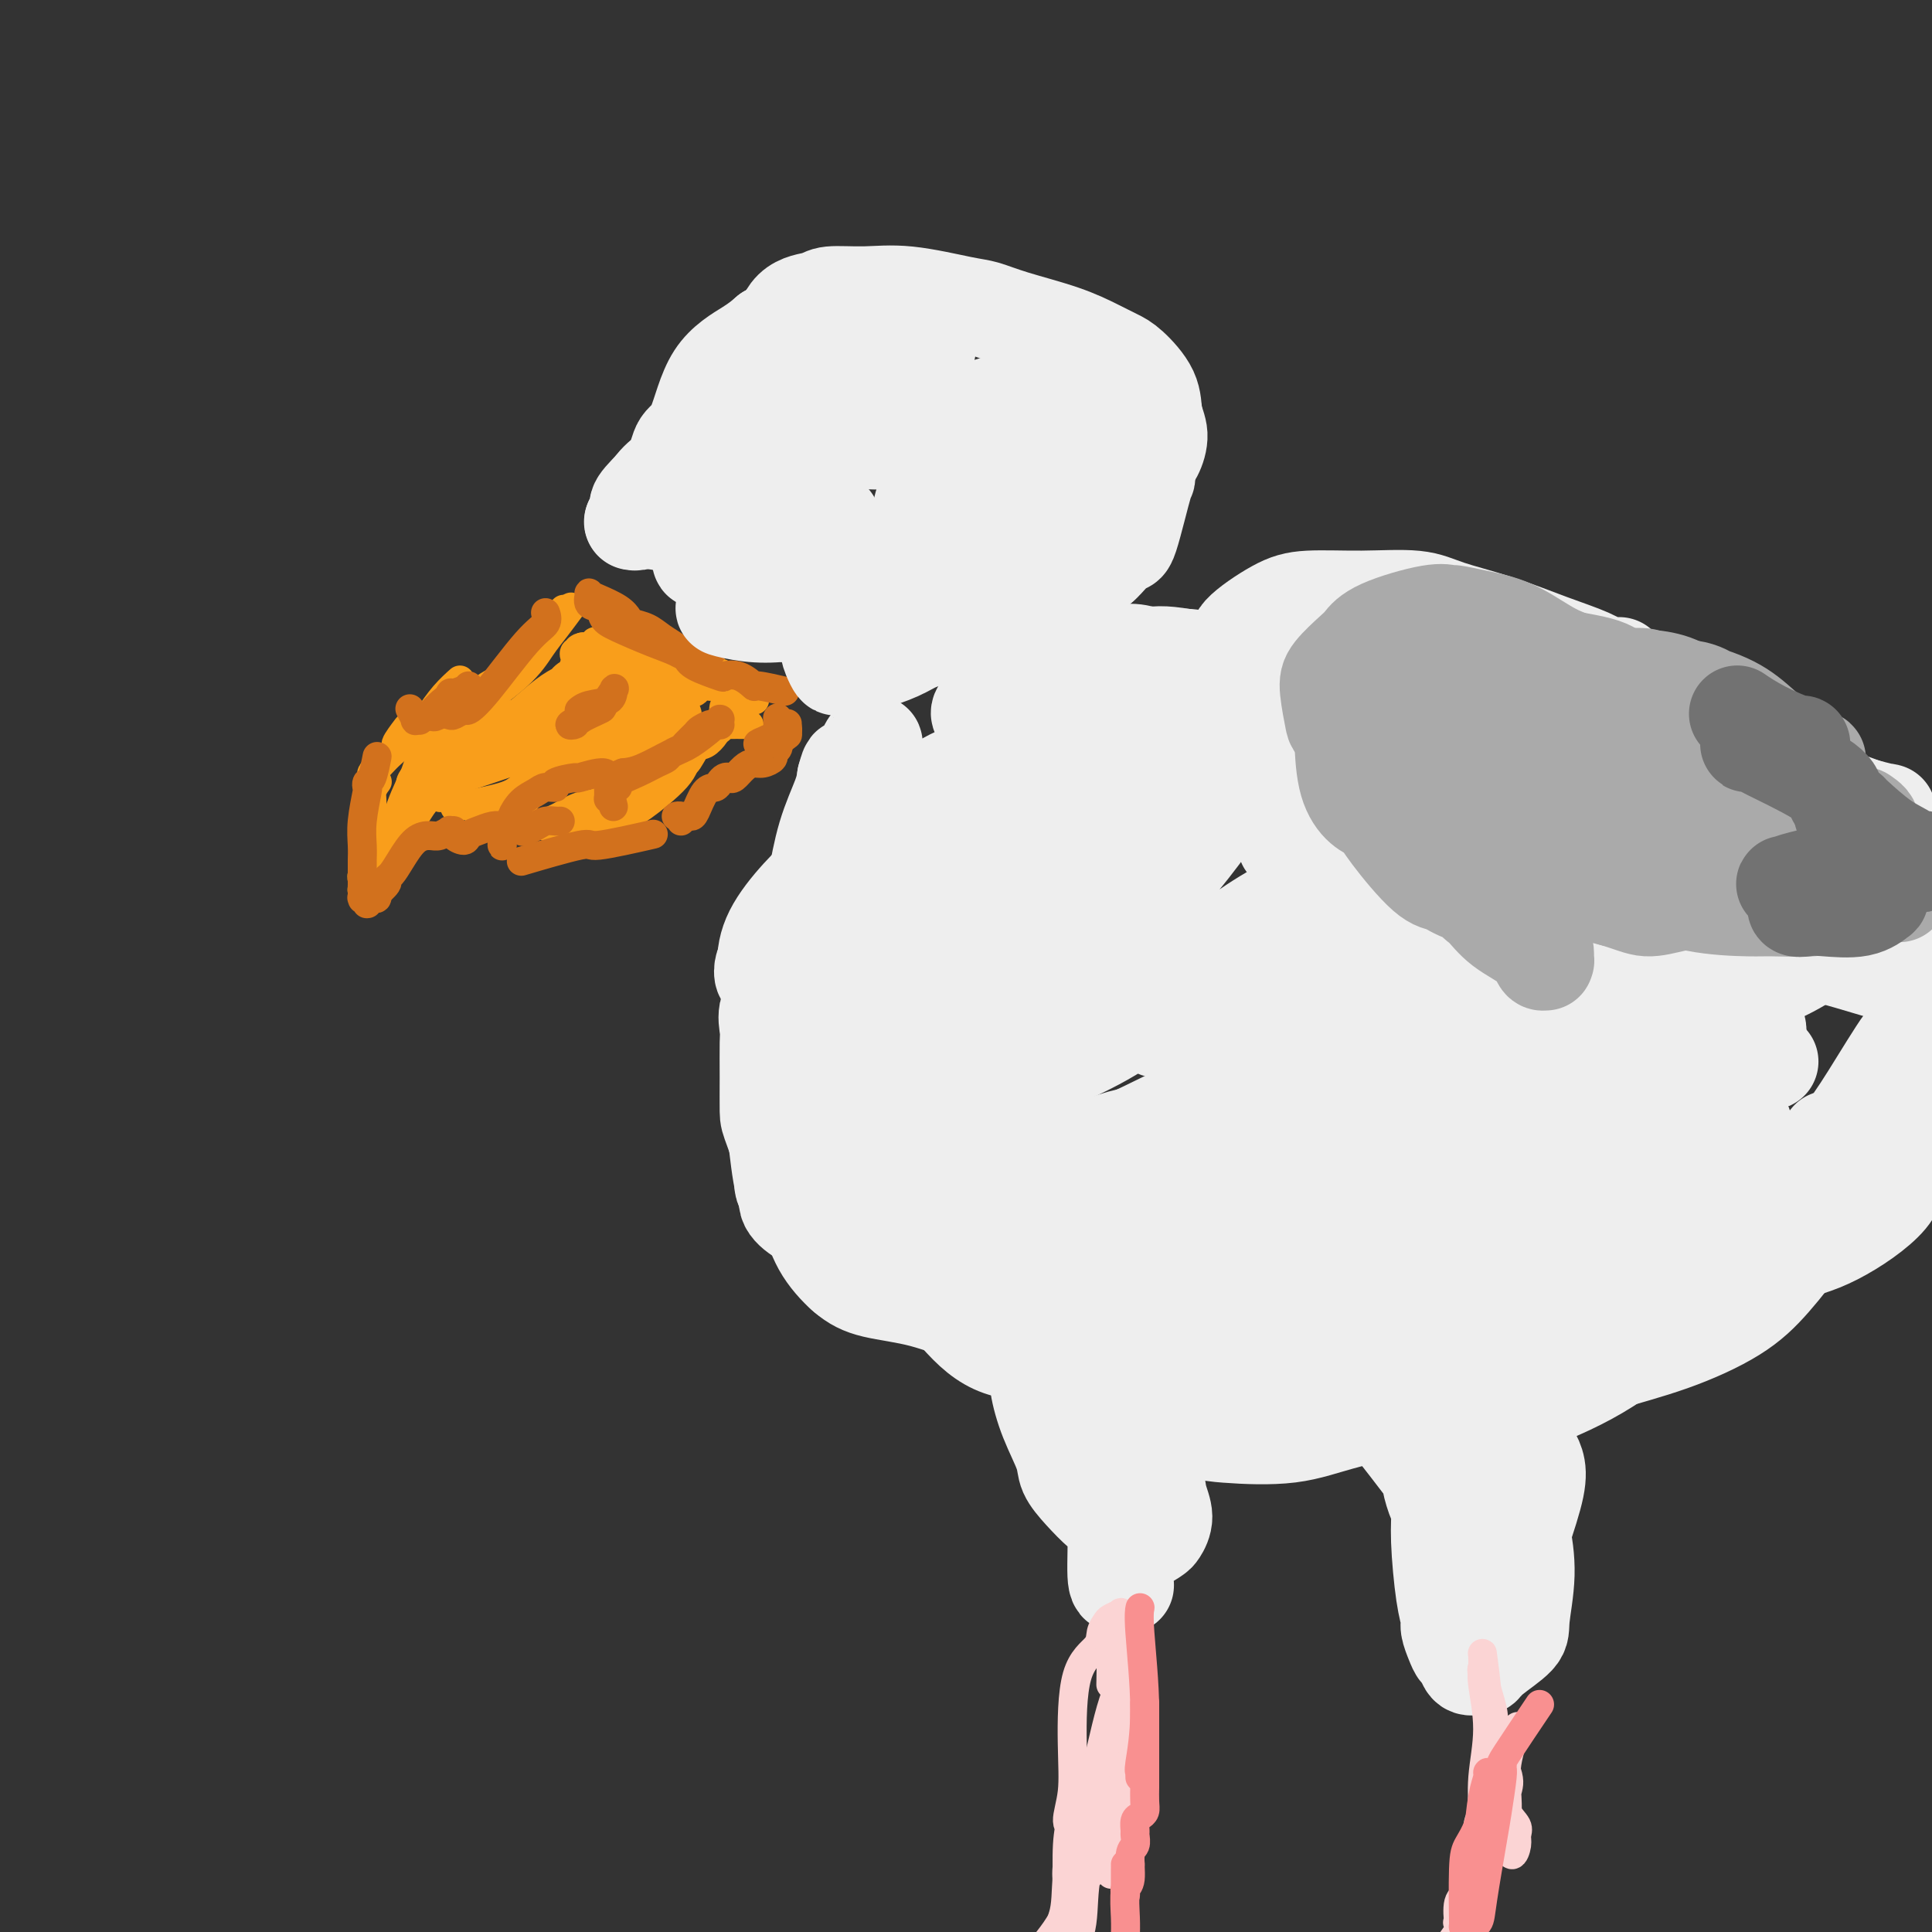 <svg viewBox='0 0 400 400' version='1.1' xmlns='http://www.w3.org/2000/svg' xmlns:xlink='http://www.w3.org/1999/xlink'><rect x="0" y="0" width="400" height="400" fill="#333333" stroke="none"/><g fill='none' stroke='rgb(249,158,27)' stroke-width='6' stroke-linecap='round' stroke-linejoin='round'><path d='M118,126c-0.000,0.001 -0.001,0.001 0,0c0.001,-0.001 0.003,-0.004 0,0c-0.003,0.004 -0.010,0.013 0,0c0.010,-0.013 0.036,-0.049 0,0c-0.036,0.049 -0.135,0.183 0,0c0.135,-0.183 0.505,-0.683 0,0c-0.505,0.683 -1.885,2.549 -3,4c-1.115,1.451 -1.966,2.485 -3,4c-1.034,1.515 -2.252,3.510 -5,6c-2.748,2.490 -7.027,5.476 -9,7c-1.973,1.524 -1.639,1.585 -2,2c-0.361,0.415 -1.416,1.183 -2,1c-0.584,-0.183 -0.696,-1.319 -1,-2c-0.304,-0.681 -0.801,-0.909 -1,-1c-0.199,-0.091 -0.099,-0.046 0,0'/><path d='M116,127c-0.207,0.253 -0.414,0.506 0,0c0.414,-0.506 1.449,-1.773 0,0c-1.449,1.773 -5.380,6.584 -7,9c-1.620,2.416 -0.927,2.435 -2,3c-1.073,0.565 -3.911,1.676 -6,3c-2.089,1.324 -3.429,2.860 -5,4c-1.571,1.140 -3.372,1.884 -5,3c-1.628,1.116 -3.083,2.603 -4,3c-0.917,0.397 -1.296,-0.297 -2,0c-0.704,0.297 -1.733,1.585 -2,2c-0.267,0.415 0.227,-0.043 0,0c-0.227,0.043 -1.177,0.589 -1,0c0.177,-0.589 1.479,-2.311 2,-3c0.521,-0.689 0.260,-0.344 0,0'/><path d='M95,141c-0.069,0.062 -0.139,0.124 0,0c0.139,-0.124 0.485,-0.434 0,0c-0.485,0.434 -1.803,1.611 -3,3c-1.197,1.389 -2.274,2.991 -3,4c-0.726,1.009 -1.101,1.426 -2,2c-0.899,0.574 -2.320,1.306 -3,2c-0.680,0.694 -0.617,1.352 -1,2c-0.383,0.648 -1.213,1.288 -2,2c-0.787,0.712 -1.531,1.497 -2,2c-0.469,0.503 -0.662,0.722 -1,1c-0.338,0.278 -0.822,0.613 -1,1c-0.178,0.387 -0.051,0.825 0,1c0.051,0.175 0.025,0.088 0,0'/><path d='M78,162c-0.032,0.043 -0.065,0.086 0,0c0.065,-0.086 0.227,-0.301 0,0c-0.227,0.301 -0.845,1.119 -1,2c-0.155,0.881 0.151,1.826 0,4c-0.151,2.174 -0.758,5.577 -1,7c-0.242,1.423 -0.117,0.867 0,1c0.117,0.133 0.228,0.954 0,2c-0.228,1.046 -0.793,2.318 -1,3c-0.207,0.682 -0.056,0.773 0,1c0.056,0.227 0.018,0.590 0,1c-0.018,0.410 -0.014,0.869 0,1c0.014,0.131 0.038,-0.065 0,0c-0.038,0.065 -0.138,0.391 0,0c0.138,-0.391 0.514,-1.499 1,-2c0.486,-0.501 1.083,-0.397 2,-1c0.917,-0.603 2.153,-1.914 4,-5c1.847,-3.086 4.305,-7.946 6,-10c1.695,-2.054 2.627,-1.301 3,-1c0.373,0.301 0.186,0.151 0,0'/><path d='M95,167c0.018,-0.003 0.036,-0.007 0,0c-0.036,0.007 -0.126,0.024 0,0c0.126,-0.024 0.467,-0.090 0,0c-0.467,0.090 -1.742,0.337 0,0c1.742,-0.337 6.500,-1.257 9,-2c2.500,-0.743 2.741,-1.309 4,-2c1.259,-0.691 3.537,-1.507 5,-2c1.463,-0.493 2.111,-0.665 3,-1c0.889,-0.335 2.020,-0.834 3,-1c0.980,-0.166 1.810,0.002 2,0c0.190,-0.002 -0.260,-0.173 -1,0c-0.740,0.173 -1.770,0.689 -3,1c-1.230,0.311 -2.659,0.418 -4,1c-1.341,0.582 -2.595,1.640 -3,2c-0.405,0.360 0.038,0.024 0,0c-0.038,-0.024 -0.558,0.265 0,0c0.558,-0.265 2.195,-1.084 4,-2c1.805,-0.916 3.780,-1.930 6,-3c2.220,-1.070 4.686,-2.196 7,-3c2.314,-0.804 4.477,-1.286 6,-2c1.523,-0.714 2.408,-1.661 3,-2c0.592,-0.339 0.893,-0.071 1,0c0.107,0.071 0.020,-0.054 0,0c-0.020,0.054 0.027,0.288 -2,1c-2.027,0.712 -6.129,1.901 -9,3c-2.871,1.099 -4.513,2.109 -6,3c-1.487,0.891 -2.821,1.664 -4,2c-1.179,0.336 -2.203,0.234 -4,2c-1.797,1.766 -4.369,5.398 -6,7c-1.631,1.602 -2.323,1.172 -3,1c-0.677,-0.172 -1.338,-0.086 -2,0'/><path d='M101,170c-5.010,2.872 -0.036,0.550 3,-2c3.036,-2.550 4.135,-5.330 5,-7c0.865,-1.670 1.497,-2.230 4,-4c2.503,-1.770 6.877,-4.750 9,-6c2.123,-1.250 1.996,-0.769 3,-1c1.004,-0.231 3.141,-1.175 5,-2c1.859,-0.825 3.442,-1.533 4,-2c0.558,-0.467 0.093,-0.693 0,-1c-0.093,-0.307 0.186,-0.694 0,0c-0.186,0.694 -0.837,2.468 -1,3c-0.163,0.532 0.162,-0.178 -1,0c-1.162,0.178 -3.810,1.244 -6,2c-2.190,0.756 -3.922,1.201 -6,2c-2.078,0.799 -4.504,1.953 -7,3c-2.496,1.047 -5.063,1.988 -8,3c-2.937,1.012 -6.244,2.095 -9,3c-2.756,0.905 -4.962,1.633 -7,3c-2.038,1.367 -3.909,3.374 -5,5c-1.091,1.626 -1.403,2.870 -2,4c-0.597,1.130 -1.481,2.145 -2,3c-0.519,0.855 -0.675,1.549 -1,2c-0.325,0.451 -0.819,0.657 -1,1c-0.181,0.343 -0.050,0.821 0,1c0.050,0.179 0.019,0.058 0,0c-0.019,-0.058 -0.025,-0.054 0,0c0.025,0.054 0.080,0.156 0,0c-0.080,-0.156 -0.296,-0.571 0,-1c0.296,-0.429 1.104,-0.872 2,-3c0.896,-2.128 1.879,-5.942 3,-9c1.121,-3.058 2.379,-5.362 3,-7c0.621,-1.638 0.606,-2.611 3,-4c2.394,-1.389 7.197,-3.195 12,-5'/><path d='M101,151c3.076,-1.342 4.767,-2.195 7,-4c2.233,-1.805 5.009,-4.560 8,-6c2.991,-1.440 6.197,-1.563 10,0c3.803,1.563 8.204,4.812 10,6c1.796,1.188 0.987,0.316 1,0c0.013,-0.316 0.847,-0.076 1,0c0.153,0.076 -0.376,-0.011 -1,0c-0.624,0.011 -1.342,0.118 -2,0c-0.658,-0.118 -1.256,-0.463 -4,0c-2.744,0.463 -7.636,1.735 -11,3c-3.364,1.265 -5.202,2.523 -7,3c-1.798,0.477 -3.556,0.174 -6,1c-2.444,0.826 -5.573,2.781 -8,4c-2.427,1.219 -4.153,1.700 -6,2c-1.847,0.300 -3.816,0.418 -5,1c-1.184,0.582 -1.582,1.628 -2,2c-0.418,0.372 -0.855,0.072 -1,0c-0.145,-0.072 0.003,0.085 0,0c-0.003,-0.085 -0.158,-0.413 0,-1c0.158,-0.587 0.629,-1.434 3,-3c2.371,-1.566 6.643,-3.852 10,-6c3.357,-2.148 5.801,-4.158 8,-5c2.199,-0.842 4.155,-0.516 6,-2c1.845,-1.484 3.581,-4.777 5,-6c1.419,-1.223 2.521,-0.375 3,0c0.479,0.375 0.336,0.278 1,0c0.664,-0.278 2.134,-0.738 2,0c-0.134,0.738 -1.871,2.672 -3,4c-1.129,1.328 -1.650,2.050 -3,3c-1.350,0.950 -3.529,2.129 -5,3c-1.471,0.871 -2.236,1.436 -3,2'/><path d='M121,134c-0.002,-0.001 -0.004,-0.001 0,0c0.004,0.001 0.014,0.004 0,0c-0.014,-0.004 -0.053,-0.014 0,0c0.053,0.014 0.199,0.053 0,0c-0.199,-0.053 -0.744,-0.197 0,0c0.744,0.197 2.777,0.736 5,2c2.223,1.264 4.636,3.253 6,4c1.364,0.747 1.677,0.250 2,0c0.323,-0.250 0.654,-0.255 0,0c-0.654,0.255 -2.295,0.770 -3,1c-0.705,0.230 -0.476,0.174 -1,0c-0.524,-0.174 -1.801,-0.467 -3,-1c-1.199,-0.533 -2.319,-1.307 -3,-2c-0.681,-0.693 -0.922,-1.304 -1,-2c-0.078,-0.696 0.006,-1.477 0,-2c-0.006,-0.523 -0.101,-0.789 0,-1c0.101,-0.211 0.399,-0.368 1,0c0.601,0.368 1.505,1.261 3,2c1.495,0.739 3.580,1.322 5,2c1.420,0.678 2.176,1.450 3,2c0.824,0.550 1.714,0.879 2,1c0.286,0.121 -0.034,0.034 0,0c0.034,-0.034 0.423,-0.016 0,0c-0.423,0.016 -1.658,0.031 -3,0c-1.342,-0.031 -2.791,-0.107 -4,0c-1.209,0.107 -2.180,0.396 -3,0c-0.820,-0.396 -1.491,-1.476 -2,-2c-0.509,-0.524 -0.858,-0.491 -1,-1c-0.142,-0.509 -0.077,-1.560 0,-2c0.077,-0.440 0.165,-0.269 1,0c0.835,0.269 2.418,0.634 4,1'/><path d='M129,136c2.226,1.017 5.290,3.059 7,4c1.710,0.941 2.066,0.780 3,2c0.934,1.220 2.448,3.821 3,5c0.552,1.179 0.143,0.936 0,1c-0.143,0.064 -0.021,0.435 0,1c0.021,0.565 -0.059,1.325 -2,1c-1.941,-0.325 -5.744,-1.736 -8,-2c-2.256,-0.264 -2.967,0.618 -4,0c-1.033,-0.618 -2.390,-2.736 -3,-4c-0.610,-1.264 -0.475,-1.673 -1,-3c-0.525,-1.327 -1.711,-3.571 -2,-5c-0.289,-1.429 0.318,-2.044 1,-2c0.682,0.044 1.438,0.748 2,1c0.562,0.252 0.931,0.054 2,1c1.069,0.946 2.838,3.038 4,4c1.162,0.962 1.715,0.793 3,1c1.285,0.207 3.301,0.788 4,1c0.699,0.212 0.080,0.053 0,0c-0.080,-0.053 0.379,-0.002 0,0c-0.379,0.002 -1.598,-0.046 -3,0c-1.402,0.046 -2.989,0.185 -4,0c-1.011,-0.185 -1.448,-0.693 -3,-1c-1.552,-0.307 -4.221,-0.414 -6,-1c-1.779,-0.586 -2.668,-1.651 -3,-2c-0.332,-0.349 -0.106,0.019 0,0c0.106,-0.019 0.094,-0.426 1,0c0.906,0.426 2.732,1.686 4,2c1.268,0.314 1.979,-0.318 3,0c1.021,0.318 2.352,1.586 3,2c0.648,0.414 0.614,-0.024 1,0c0.386,0.024 1.193,0.512 2,1'/><path d='M133,143c2.416,0.741 1.457,0.092 1,0c-0.457,-0.092 -0.413,0.372 -1,0c-0.587,-0.372 -1.804,-1.582 -3,-2c-1.196,-0.418 -2.369,-0.045 -3,0c-0.631,0.045 -0.718,-0.238 -2,-1c-1.282,-0.762 -3.758,-2.005 -5,-3c-1.242,-0.995 -1.249,-1.744 -1,-2c0.249,-0.256 0.756,-0.021 2,0c1.244,0.021 3.226,-0.174 4,0c0.774,0.174 0.339,0.715 2,2c1.661,1.285 5.417,3.313 8,4c2.583,0.687 3.992,0.033 5,0c1.008,-0.033 1.616,0.556 2,1c0.384,0.444 0.543,0.744 1,1c0.457,0.256 1.213,0.468 1,0c-0.213,-0.468 -1.395,-1.617 -2,-2c-0.605,-0.383 -0.633,-0.001 -1,0c-0.367,0.001 -1.074,-0.380 -3,-1c-1.926,-0.620 -5.070,-1.478 -7,-2c-1.930,-0.522 -2.644,-0.707 -3,-1c-0.356,-0.293 -0.352,-0.693 -2,-1c-1.648,-0.307 -4.948,-0.521 -6,-1c-1.052,-0.479 0.145,-1.225 1,-1c0.855,0.225 1.367,1.419 2,2c0.633,0.581 1.387,0.548 2,1c0.613,0.452 1.084,1.389 3,2c1.916,0.611 5.276,0.896 8,1c2.724,0.104 4.813,0.028 6,0c1.187,-0.028 1.474,-0.008 2,0c0.526,0.008 1.293,0.002 2,0c0.707,-0.002 1.353,-0.001 2,0'/><path d='M148,140c3.151,-0.075 1.028,-0.762 0,-1c-1.028,-0.238 -0.963,-0.026 -1,0c-0.037,0.026 -0.178,-0.133 -1,0c-0.822,0.133 -2.326,0.557 -3,1c-0.674,0.443 -0.516,0.903 -1,1c-0.484,0.097 -1.608,-0.171 -2,0c-0.392,0.171 -0.051,0.779 0,1c0.051,0.221 -0.187,0.055 0,0c0.187,-0.055 0.800,0.000 2,0c1.200,-0.000 2.987,-0.056 4,0c1.013,0.056 1.253,0.224 2,0c0.747,-0.224 2.001,-0.842 3,0c0.999,0.842 1.744,3.143 2,4c0.256,0.857 0.023,0.271 0,0c-0.023,-0.271 0.166,-0.227 0,0c-0.166,0.227 -0.686,0.635 -1,1c-0.314,0.365 -0.424,0.686 -1,1c-0.576,0.314 -1.620,0.620 -2,1c-0.380,0.380 -0.097,0.834 0,1c0.097,0.166 0.008,0.044 0,0c-0.008,-0.044 0.067,-0.011 0,0c-0.067,0.011 -0.274,0.001 0,0c0.274,-0.001 1.030,0.008 2,0c0.970,-0.008 2.153,-0.034 3,0c0.847,0.034 1.358,0.129 1,0c-0.358,-0.129 -1.584,-0.483 -2,-1c-0.416,-0.517 -0.020,-1.196 0,-2c0.020,-0.804 -0.335,-1.731 -1,-2c-0.665,-0.269 -1.641,0.120 -2,1c-0.359,0.880 -0.103,2.251 0,3c0.103,0.749 0.051,0.874 0,1'/><path d='M150,150c-0.239,0.554 -0.835,-0.061 -1,0c-0.165,0.061 0.103,0.797 0,1c-0.103,0.203 -0.577,-0.128 -1,0c-0.423,0.128 -0.794,0.715 -1,1c-0.206,0.285 -0.248,0.269 0,0c0.248,-0.269 0.785,-0.791 1,-1c0.215,-0.209 0.107,-0.104 0,0'/><path d='M156,145c0.208,-0.049 0.417,-0.098 0,0c-0.417,0.098 -1.459,0.343 -2,1c-0.541,0.657 -0.582,1.724 -1,2c-0.418,0.276 -1.214,-0.241 -2,0c-0.786,0.241 -1.561,1.238 -2,2c-0.439,0.762 -0.541,1.288 -1,2c-0.459,0.712 -1.275,1.611 -2,2c-0.725,0.389 -1.361,0.268 -2,1c-0.639,0.732 -1.283,2.318 -2,3c-0.717,0.682 -1.506,0.460 -3,1c-1.494,0.540 -3.691,1.843 -5,3c-1.309,1.157 -1.730,2.167 -2,3c-0.270,0.833 -0.388,1.490 -1,2c-0.612,0.510 -1.719,0.872 -2,1c-0.281,0.128 0.265,0.023 0,0c-0.265,-0.023 -1.341,0.036 -2,0c-0.659,-0.036 -0.900,-0.167 -1,0c-0.100,0.167 -0.058,0.633 -1,1c-0.942,0.367 -2.868,0.634 -4,1c-1.132,0.366 -1.470,0.830 -2,1c-0.530,0.170 -1.252,0.045 -2,0c-0.748,-0.045 -1.522,-0.011 -2,0c-0.478,0.011 -0.661,-0.000 -1,0c-0.339,0.000 -0.833,0.012 -1,0c-0.167,-0.012 -0.008,-0.049 0,0c0.008,0.049 -0.134,0.183 0,0c0.134,-0.183 0.544,-0.684 1,-1c0.456,-0.316 0.957,-0.445 2,-1c1.043,-0.555 2.627,-1.534 4,-2c1.373,-0.466 2.535,-0.419 4,-1c1.465,-0.581 3.232,-1.791 5,-3'/><path d='M129,163c3.485,-2.099 4.699,-3.346 6,-4c1.301,-0.654 2.689,-0.714 4,-1c1.311,-0.286 2.547,-0.800 3,-1c0.453,-0.200 0.125,-0.088 0,0c-0.125,0.088 -0.046,0.152 0,0c0.046,-0.152 0.059,-0.521 0,0c-0.059,0.521 -0.189,1.931 -2,4c-1.811,2.069 -5.302,4.796 -7,6c-1.698,1.204 -1.604,0.886 -2,1c-0.396,0.114 -1.281,0.659 -2,1c-0.719,0.341 -1.270,0.476 -2,0c-0.730,-0.476 -1.637,-1.565 -2,-2c-0.363,-0.435 -0.181,-0.218 0,0'/></g>
<g fill='none' stroke='rgb(210,113,29)' stroke-width='6' stroke-linecap='round' stroke-linejoin='round'><path d='M113,127c-0.000,-0.000 -0.000,-0.000 0,0c0.000,0.000 0.000,0.000 0,0c-0.000,-0.000 -0.001,-0.002 0,0c0.001,0.002 0.002,0.006 0,0c-0.002,-0.006 -0.009,-0.024 0,0c0.009,0.024 0.032,0.089 0,0c-0.032,-0.089 -0.121,-0.331 0,0c0.121,0.331 0.451,1.237 0,2c-0.451,0.763 -1.683,1.385 -4,4c-2.317,2.615 -5.719,7.223 -8,10c-2.281,2.777 -3.440,3.724 -4,4c-0.560,0.276 -0.521,-0.118 -1,0c-0.479,0.118 -1.476,0.749 -2,1c-0.524,0.251 -0.575,0.122 -1,0c-0.425,-0.122 -1.222,-0.237 -2,0c-0.778,0.237 -1.536,0.827 -1,0c0.536,-0.827 2.365,-3.070 3,-4c0.635,-0.930 0.078,-0.548 0,0c-0.078,0.548 0.325,1.263 1,1c0.675,-0.263 1.621,-1.504 2,-2c0.379,-0.496 0.189,-0.248 0,0'/><path d='M97,142c0.017,0.994 0.035,1.989 0,2c-0.035,0.011 -0.122,-0.960 -1,-1c-0.878,-0.040 -2.546,0.851 -4,2c-1.454,1.149 -2.695,2.556 -3,3c-0.305,0.444 0.326,-0.075 0,0c-0.326,0.075 -1.608,0.745 -2,1c-0.392,0.255 0.105,0.096 0,0c-0.105,-0.096 -0.812,-0.129 -1,0c-0.188,0.129 0.142,0.419 0,0c-0.142,-0.419 -0.755,-1.548 -1,-2c-0.245,-0.452 -0.123,-0.226 0,0'/><path d='M78,157c0.000,-0.000 0.000,-0.000 0,0c-0.000,0.000 -0.000,0.001 0,0c0.000,-0.001 0.001,-0.004 0,0c-0.001,0.004 -0.003,0.015 0,0c0.003,-0.015 0.011,-0.058 0,0c-0.011,0.058 -0.042,0.216 0,0c0.042,-0.216 0.156,-0.805 0,0c-0.156,0.805 -0.581,3.005 -1,4c-0.419,0.995 -0.830,0.787 -1,1c-0.170,0.213 -0.098,0.849 0,1c0.098,0.151 0.222,-0.182 0,1c-0.222,1.182 -0.792,3.879 -1,6c-0.208,2.121 -0.056,3.668 0,5c0.056,1.332 0.015,2.451 0,3c-0.015,0.549 -0.004,0.527 0,1c0.004,0.473 0.001,1.441 0,2c-0.001,0.559 0.000,0.710 0,1c-0.000,0.290 -0.001,0.718 0,1c0.001,0.282 0.004,0.419 0,1c-0.004,0.581 -0.015,1.606 0,2c0.015,0.394 0.057,0.158 0,0c-0.057,-0.158 -0.212,-0.237 0,0c0.212,0.237 0.792,0.792 1,1c0.208,0.208 0.046,0.071 0,0c-0.046,-0.071 0.026,-0.075 0,0c-0.026,0.075 -0.151,0.230 0,0c0.151,-0.230 0.576,-0.846 1,-1c0.424,-0.154 0.846,0.155 1,0c0.154,-0.155 0.042,-0.772 0,-1c-0.042,-0.228 -0.012,-0.065 0,0c0.012,0.065 0.006,0.033 0,0'/><path d='M78,185c0.343,-0.338 0.199,-0.183 0,0c-0.199,0.183 -0.455,0.395 0,0c0.455,-0.395 1.619,-1.398 2,-2c0.381,-0.602 -0.021,-0.803 0,-1c0.021,-0.197 0.466,-0.392 1,-1c0.534,-0.608 1.156,-1.631 2,-3c0.844,-1.369 1.910,-3.085 3,-4c1.090,-0.915 2.205,-1.031 3,-1c0.795,0.031 1.269,0.207 2,0c0.731,-0.207 1.719,-0.797 2,-1c0.281,-0.203 -0.147,-0.019 0,0c0.147,0.019 0.867,-0.127 1,0c0.133,0.127 -0.323,0.528 0,1c0.323,0.472 1.424,1.016 2,1c0.576,-0.016 0.627,-0.593 1,-1c0.373,-0.407 1.070,-0.645 2,-1c0.930,-0.355 2.095,-0.828 3,-1c0.905,-0.172 1.552,-0.042 2,0c0.448,0.042 0.697,-0.002 1,0c0.303,0.002 0.662,0.050 1,0c0.338,-0.050 0.657,-0.199 1,0c0.343,0.199 0.711,0.747 1,1c0.289,0.253 0.498,0.211 1,0c0.502,-0.211 1.298,-0.593 2,-1c0.702,-0.407 1.312,-0.841 2,-1c0.688,-0.159 1.454,-0.043 2,0c0.546,0.043 0.870,0.012 1,0c0.130,-0.012 0.065,-0.006 0,0'/><path d='M127,167c-0.423,-1.706 -0.846,-3.411 -1,-4c-0.154,-0.589 -0.039,-0.060 0,0c0.039,0.060 0.001,-0.347 0,0c-0.001,0.347 0.035,1.450 0,2c-0.035,0.550 -0.141,0.548 0,0c0.141,-0.548 0.531,-1.642 1,-2c0.469,-0.358 1.019,0.020 1,0c-0.019,-0.020 -0.606,-0.439 0,-1c0.606,-0.561 2.404,-1.264 4,-2c1.596,-0.736 2.990,-1.506 4,-2c1.010,-0.494 1.637,-0.714 2,-1c0.363,-0.286 0.463,-0.640 1,-1c0.537,-0.360 1.510,-0.727 2,-1c0.490,-0.273 0.498,-0.451 1,-1c0.502,-0.549 1.497,-1.468 2,-2c0.503,-0.532 0.513,-0.677 1,-1c0.487,-0.323 1.451,-0.822 2,-1c0.549,-0.178 0.683,-0.034 1,0c0.317,0.034 0.817,-0.044 1,0c0.183,0.044 0.049,0.208 0,0c-0.049,-0.208 -0.012,-0.789 0,-1c0.012,-0.211 -0.000,-0.053 0,0c0.000,0.053 0.014,0.001 0,0c-0.014,-0.001 -0.055,0.048 0,0c0.055,-0.048 0.205,-0.194 0,0c-0.205,0.194 -0.764,0.728 -1,1c-0.236,0.272 -0.149,0.283 -1,1c-0.851,0.717 -2.641,2.141 -4,3c-1.359,0.859 -2.289,1.154 -4,2c-1.711,0.846 -4.203,2.242 -6,3c-1.797,0.758 -2.898,0.879 -4,1'/><path d='M129,160c-3.385,1.483 -2.849,0.191 -4,0c-1.151,-0.191 -3.989,0.719 -5,1c-1.011,0.281 -0.195,-0.066 -1,0c-0.805,0.066 -3.230,0.544 -4,1c-0.770,0.456 0.115,0.889 0,1c-0.115,0.111 -1.231,-0.101 -2,0c-0.769,0.101 -1.189,0.517 -2,1c-0.811,0.483 -2.011,1.035 -3,2c-0.989,0.965 -1.768,2.342 -2,3c-0.232,0.658 0.081,0.596 0,1c-0.081,0.404 -0.558,1.274 -1,2c-0.442,0.726 -0.851,1.308 -1,2c-0.149,0.692 -0.040,1.494 0,1c0.040,-0.494 0.011,-2.284 0,-3c-0.011,-0.716 -0.006,-0.358 0,0'/><path d='M109,178c0.002,-0.000 0.003,-0.001 0,0c-0.003,0.001 -0.012,0.003 0,0c0.012,-0.003 0.043,-0.013 0,0c-0.043,0.013 -0.161,0.048 0,0c0.161,-0.048 0.602,-0.178 0,0c-0.602,0.178 -2.247,0.664 0,0c2.247,-0.664 8.386,-2.477 11,-3c2.614,-0.523 1.704,0.244 4,0c2.296,-0.244 7.799,-1.498 10,-2c2.201,-0.502 1.101,-0.251 0,0'/><path d='M141,170c0.137,-0.423 0.275,-0.845 0,-1c-0.275,-0.155 -0.961,-0.041 -1,0c-0.039,0.041 0.570,0.011 1,0c0.430,-0.011 0.682,-0.002 1,0c0.318,0.002 0.701,-0.002 1,0c0.299,0.002 0.514,0.011 1,-1c0.486,-1.011 1.244,-3.042 2,-4c0.756,-0.958 1.511,-0.843 2,-1c0.489,-0.157 0.711,-0.584 1,-1c0.289,-0.416 0.644,-0.819 1,-1c0.356,-0.181 0.714,-0.139 1,0c0.286,0.139 0.501,0.374 1,0c0.499,-0.374 1.281,-1.357 2,-2c0.719,-0.643 1.373,-0.946 2,-1c0.627,-0.054 1.226,0.139 2,0c0.774,-0.139 1.723,-0.611 2,-1c0.277,-0.389 -0.119,-0.695 0,-1c0.119,-0.305 0.754,-0.608 1,-1c0.246,-0.392 0.104,-0.874 0,-1c-0.104,-0.126 -0.172,0.102 0,0c0.172,-0.102 0.582,-0.535 1,-1c0.418,-0.465 0.844,-0.962 1,-1c0.156,-0.038 0.042,0.383 0,0c-0.042,-0.383 -0.011,-1.568 0,-2c0.011,-0.432 0.004,-0.109 0,0c-0.004,0.109 -0.004,0.004 0,0c0.004,-0.004 0.013,0.095 0,0c-0.013,-0.095 -0.048,-0.382 0,0c0.048,0.382 0.178,1.432 0,2c-0.178,0.568 -0.663,0.653 -2,1c-1.337,0.347 -3.525,0.956 -4,1c-0.475,0.044 0.762,-0.478 2,-1'/><path d='M159,153c-0.453,0.477 0.415,0.169 1,0c0.585,-0.169 0.888,-0.199 1,-1c0.112,-0.801 0.032,-2.372 0,-3c-0.032,-0.628 -0.016,-0.314 0,0'/><path d='M162,143c0.040,0.009 0.079,0.019 0,0c-0.079,-0.019 -0.278,-0.065 0,0c0.278,0.065 1.033,0.241 0,0c-1.033,-0.241 -3.856,-0.900 -5,-1c-1.144,-0.100 -0.611,0.360 -1,0c-0.389,-0.360 -1.700,-1.538 -3,-2c-1.300,-0.462 -2.588,-0.207 -3,0c-0.412,0.207 0.052,0.365 -1,0c-1.052,-0.365 -3.621,-1.253 -5,-2c-1.379,-0.747 -1.567,-1.352 -2,-2c-0.433,-0.648 -1.110,-1.339 -2,-2c-0.890,-0.661 -1.994,-1.293 -3,-2c-1.006,-0.707 -1.915,-1.488 -3,-2c-1.085,-0.512 -2.347,-0.753 -3,-1c-0.653,-0.247 -0.696,-0.499 -1,-1c-0.304,-0.501 -0.868,-1.252 -2,-2c-1.132,-0.748 -2.832,-1.495 -4,-2c-1.168,-0.505 -1.803,-0.770 -2,-1c-0.197,-0.230 0.044,-0.425 0,0c-0.044,0.425 -0.372,1.468 0,2c0.372,0.532 1.444,0.551 2,1c0.556,0.449 0.598,1.326 1,2c0.402,0.674 1.166,1.144 3,2c1.834,0.856 4.737,2.100 7,3c2.263,0.900 3.885,1.458 5,2c1.115,0.542 1.723,1.069 3,1c1.277,-0.069 3.222,-0.734 4,-1c0.778,-0.266 0.389,-0.133 0,0'/><path d='M120,147c0.000,-0.000 0.000,-0.000 0,0c-0.000,0.000 -0.001,0.001 0,0c0.001,-0.001 0.004,-0.004 0,0c-0.004,0.004 -0.015,0.013 0,0c0.015,-0.013 0.056,-0.049 0,0c-0.056,0.049 -0.209,0.182 0,0c0.209,-0.182 0.781,-0.679 2,-1c1.219,-0.321 3.087,-0.466 4,-1c0.913,-0.534 0.871,-1.457 1,-2c0.129,-0.543 0.428,-0.706 0,0c-0.428,0.706 -1.585,2.281 -2,3c-0.415,0.719 -0.090,0.581 -1,1c-0.910,0.419 -3.056,1.394 -4,2c-0.944,0.606 -0.686,0.843 -1,1c-0.314,0.157 -1.200,0.235 -1,0c0.200,-0.235 1.486,-0.781 2,-1c0.514,-0.219 0.257,-0.109 0,0'/></g>
<g fill='none' stroke='rgb(238,238,238)' stroke-width='20' stroke-linecap='round' stroke-linejoin='round'><path d='M138,98c0.000,-0.000 0.000,-0.000 0,0c-0.000,0.000 -0.000,0.000 0,0c0.000,-0.000 0.000,-0.000 0,0c-0.000,0.000 -0.000,0.000 0,0c0.000,-0.000 0.000,-0.000 0,0c-0.000,0.000 -0.000,0.000 0,0c0.000,-0.000 0.000,-0.000 0,0c-0.000,0.000 -0.000,0.000 0,0c0.000,-0.000 0.000,-0.000 0,0c-0.000,0.000 -0.000,0.000 0,0c0.000,-0.000 0.000,-0.000 0,0c-0.000,0.000 -0.001,0.001 0,0c0.001,-0.001 0.003,-0.002 0,0c-0.003,0.002 -0.010,0.008 0,0c0.010,-0.008 0.039,-0.029 0,0c-0.039,0.029 -0.144,0.107 0,0c0.144,-0.107 0.537,-0.400 0,0c-0.537,0.400 -2.004,1.494 -3,3c-0.996,1.506 -1.520,3.423 -2,4c-0.480,0.577 -0.914,-0.185 -1,0c-0.086,0.185 0.176,1.319 0,2c-0.176,0.681 -0.790,0.910 -1,1c-0.210,0.090 -0.014,0.041 0,0c0.014,-0.041 -0.152,-0.073 0,0c0.152,0.073 0.624,0.252 1,0c0.376,-0.252 0.656,-0.933 2,-3c1.344,-2.067 3.752,-5.519 5,-8c1.248,-2.481 1.334,-3.991 2,-5c0.666,-1.009 1.910,-1.518 3,-4c1.090,-2.482 2.024,-6.937 4,-10c1.976,-3.063 4.993,-4.732 7,-6c2.007,-1.268 3.003,-2.134 4,-3'/><path d='M159,69c2.393,-1.301 2.875,-0.053 4,1c1.125,1.053 2.894,1.911 3,3c0.106,1.089 -1.449,2.407 -2,3c-0.551,0.593 -0.098,0.460 -1,1c-0.902,0.540 -3.159,1.755 -5,3c-1.841,1.245 -3.266,2.522 -5,4c-1.734,1.478 -3.776,3.157 -5,4c-1.224,0.843 -1.631,0.848 -2,1c-0.369,0.152 -0.702,0.449 -1,1c-0.298,0.551 -0.562,1.355 -1,2c-0.438,0.645 -1.052,1.129 -3,3c-1.948,1.871 -5.231,5.127 -7,7c-1.769,1.873 -2.025,2.362 -2,3c0.025,0.638 0.332,1.426 0,2c-0.332,0.574 -1.304,0.935 -1,1c0.304,0.065 1.884,-0.165 3,-1c1.116,-0.835 1.770,-2.275 2,-3c0.230,-0.725 0.037,-0.733 0,0c-0.037,0.733 0.080,2.208 0,3c-0.080,0.792 -0.359,0.899 0,1c0.359,0.101 1.354,0.194 2,0c0.646,-0.194 0.943,-0.674 2,-2c1.057,-1.326 2.876,-3.497 4,-5c1.124,-1.503 1.555,-2.336 3,-3c1.445,-0.664 3.904,-1.159 7,-2c3.096,-0.841 6.830,-2.030 9,-3c2.170,-0.970 2.777,-1.723 3,-2c0.223,-0.277 0.064,-0.079 0,0c-0.064,0.079 -0.032,0.040 0,0'/><path d='M156,105c-2.371,-0.083 -4.742,-0.166 -6,0c-1.258,0.166 -1.403,0.582 -2,1c-0.597,0.418 -1.647,0.839 -2,1c-0.353,0.161 -0.008,0.062 0,0c0.008,-0.062 -0.320,-0.087 0,0c0.320,0.087 1.287,0.285 2,-1c0.713,-1.285 1.173,-4.054 3,-6c1.827,-1.946 5.022,-3.069 7,-4c1.978,-0.931 2.741,-1.671 4,-2c1.259,-0.329 3.016,-0.247 4,0c0.984,0.247 1.195,0.658 1,1c-0.195,0.342 -0.797,0.616 -2,1c-1.203,0.384 -3.009,0.877 -5,2c-1.991,1.123 -4.168,2.876 -6,4c-1.832,1.124 -3.320,1.620 -4,2c-0.680,0.380 -0.553,0.643 -1,1c-0.447,0.357 -1.467,0.807 -2,2c-0.533,1.193 -0.578,3.129 -1,5c-0.422,1.871 -1.221,3.675 -1,4c0.221,0.325 1.462,-0.831 3,-2c1.538,-1.169 3.374,-2.352 5,-3c1.626,-0.648 3.041,-0.762 4,-1c0.959,-0.238 1.460,-0.601 3,-1c1.540,-0.399 4.119,-0.833 6,-1c1.881,-0.167 3.064,-0.066 4,0c0.936,0.066 1.624,0.099 2,0c0.376,-0.099 0.441,-0.328 0,0c-0.441,0.328 -1.386,1.212 -3,2c-1.614,0.788 -3.897,1.479 -6,3c-2.103,1.521 -4.028,3.871 -5,5c-0.972,1.129 -0.992,1.037 -1,1c-0.008,-0.037 -0.004,-0.018 0,0'/><path d='M157,119c-1.697,1.703 0.562,0.462 2,0c1.438,-0.462 2.055,-0.144 4,0c1.945,0.144 5.217,0.116 7,0c1.783,-0.116 2.075,-0.318 3,-1c0.925,-0.682 2.481,-1.843 5,-3c2.519,-1.157 6.000,-2.311 8,-3c2.000,-0.689 2.519,-0.913 3,-1c0.481,-0.087 0.922,-0.039 1,0c0.078,0.039 -0.209,0.067 0,0c0.209,-0.067 0.914,-0.228 0,1c-0.914,1.228 -3.448,3.846 -5,5c-1.552,1.154 -2.122,0.845 -3,1c-0.878,0.155 -2.062,0.773 -3,1c-0.938,0.227 -1.628,0.063 -2,0c-0.372,-0.063 -0.425,-0.025 -1,0c-0.575,0.025 -1.671,0.039 -2,0c-0.329,-0.039 0.108,-0.130 0,0c-0.108,0.130 -0.762,0.480 -1,1c-0.238,0.520 -0.062,1.209 0,2c0.062,0.791 0.009,1.684 0,2c-0.009,0.316 0.025,0.057 0,0c-0.025,-0.057 -0.109,0.089 0,0c0.109,-0.089 0.412,-0.412 1,0c0.588,0.412 1.462,1.561 2,2c0.538,0.439 0.742,0.170 1,0c0.258,-0.170 0.571,-0.242 1,0c0.429,0.242 0.974,0.797 1,1c0.026,0.203 -0.467,0.054 -1,0c-0.533,-0.054 -1.105,-0.015 -2,0c-0.895,0.015 -2.113,0.004 -4,0c-1.887,-0.004 -4.444,-0.002 -7,0'/><path d='M165,127c-2.898,0.062 -3.141,0.216 -5,0c-1.859,-0.216 -5.332,-0.803 -7,-1c-1.668,-0.197 -1.531,-0.004 -2,0c-0.469,0.004 -1.546,-0.180 -1,0c0.546,0.180 2.714,0.726 5,1c2.286,0.274 4.689,0.277 7,0c2.311,-0.277 4.532,-0.832 6,-1c1.468,-0.168 2.185,0.053 3,0c0.815,-0.053 1.728,-0.378 3,1c1.272,1.378 2.904,4.460 4,6c1.096,1.540 1.656,1.537 2,2c0.344,0.463 0.471,1.393 0,2c-0.471,0.607 -1.541,0.890 -2,1c-0.459,0.110 -0.309,0.048 -1,0c-0.691,-0.048 -2.225,-0.082 -3,0c-0.775,0.082 -0.791,0.279 -1,0c-0.209,-0.279 -0.610,-1.035 -1,-2c-0.390,-0.965 -0.768,-2.138 0,-3c0.768,-0.862 2.681,-1.411 4,-2c1.319,-0.589 2.044,-1.216 4,-1c1.956,0.216 5.142,1.276 7,2c1.858,0.724 2.387,1.114 3,1c0.613,-0.114 1.311,-0.730 2,-1c0.689,-0.270 1.369,-0.192 1,0c-0.369,0.192 -1.786,0.499 -3,1c-1.214,0.501 -2.226,1.198 -4,2c-1.774,0.802 -4.311,1.710 -6,2c-1.689,0.290 -2.532,-0.037 -3,0c-0.468,0.037 -0.562,0.439 -1,0c-0.438,-0.439 -1.219,-1.720 -2,-3'/><path d='M174,134c-0.500,-0.921 1.250,-1.725 2,-2c0.750,-0.275 0.500,-0.022 1,0c0.500,0.022 1.750,-0.186 3,0c1.250,0.186 2.500,0.768 3,1c0.500,0.232 0.250,0.116 0,0'/><path d='M179,161c-0.000,-0.002 -0.000,-0.004 0,0c0.000,0.004 0.001,0.015 0,0c-0.001,-0.015 -0.003,-0.054 0,0c0.003,0.054 0.012,0.203 0,0c-0.012,-0.203 -0.044,-0.756 0,0c0.044,0.756 0.166,2.821 0,6c-0.166,3.179 -0.618,7.472 -1,10c-0.382,2.528 -0.695,3.290 -1,4c-0.305,0.710 -0.604,1.368 -1,2c-0.396,0.632 -0.890,1.239 -1,2c-0.110,0.761 0.165,1.675 0,2c-0.165,0.325 -0.771,0.060 -1,0c-0.229,-0.060 -0.082,0.084 0,0c0.082,-0.084 0.098,-0.397 0,-1c-0.098,-0.603 -0.310,-1.497 0,-4c0.310,-2.503 1.141,-6.616 2,-10c0.859,-3.384 1.746,-6.038 2,-8c0.254,-1.962 -0.126,-3.233 0,-4c0.126,-0.767 0.757,-1.030 1,-1c0.243,0.030 0.098,0.355 0,0c-0.098,-0.355 -0.148,-1.389 0,0c0.148,1.389 0.493,5.202 0,8c-0.493,2.798 -1.825,4.583 -3,7c-1.175,2.417 -2.192,5.468 -3,7c-0.808,1.532 -1.405,1.545 -2,2c-0.595,0.455 -1.188,1.353 -2,2c-0.812,0.647 -1.843,1.044 -2,1c-0.157,-0.044 0.560,-0.528 1,-1c0.440,-0.472 0.602,-0.931 1,-3c0.398,-2.069 1.030,-5.749 2,-9c0.970,-3.251 2.277,-6.072 3,-8c0.723,-1.928 0.861,-2.964 1,-4'/><path d='M175,161c1.061,-3.884 0.715,-1.592 1,-1c0.285,0.592 1.202,-0.514 2,-2c0.798,-1.486 1.476,-3.351 2,-4c0.524,-0.649 0.894,-0.084 1,0c0.106,0.084 -0.050,-0.315 0,0c0.050,0.315 0.308,1.344 0,4c-0.308,2.656 -1.181,6.940 -2,10c-0.819,3.060 -1.582,4.896 -2,7c-0.418,2.104 -0.489,4.477 -1,6c-0.511,1.523 -1.460,2.197 -2,3c-0.540,0.803 -0.670,1.733 -2,3c-1.330,1.267 -3.860,2.869 -6,5c-2.140,2.131 -3.890,4.792 -5,6c-1.110,1.208 -1.579,0.965 -2,1c-0.421,0.035 -0.793,0.350 -1,1c-0.207,0.650 -0.248,1.637 0,2c0.248,0.363 0.785,0.104 1,0c0.215,-0.104 0.107,-0.052 0,0'/><path d='M160,202c0.047,0.066 0.093,0.133 0,0c-0.093,-0.133 -0.326,-0.464 0,0c0.326,0.464 1.212,1.724 1,3c-0.212,1.276 -1.521,2.569 -2,4c-0.479,1.431 -0.128,2.999 0,4c0.128,1.001 0.032,1.436 0,3c-0.032,1.564 -0.000,4.256 0,7c0.000,2.744 -0.030,5.540 0,7c0.030,1.460 0.122,1.584 1,4c0.878,2.416 2.543,7.122 3,10c0.457,2.878 -0.292,3.926 0,5c0.292,1.074 1.626,2.172 3,3c1.374,0.828 2.789,1.385 4,3c1.211,1.615 2.219,4.289 3,6c0.781,1.711 1.334,2.459 2,3c0.666,0.541 1.445,0.873 2,1c0.555,0.127 0.886,0.047 1,0c0.114,-0.047 0.009,-0.062 0,0c-0.009,0.062 0.077,0.199 0,0c-0.077,-0.199 -0.315,-0.736 -1,-2c-0.685,-1.264 -1.815,-3.257 -3,-5c-1.185,-1.743 -2.426,-3.237 -3,-4c-0.574,-0.763 -0.481,-0.797 -2,-2c-1.519,-1.203 -4.652,-3.576 -6,-5c-1.348,-1.424 -0.913,-1.900 -1,-4c-0.087,-2.100 -0.695,-5.824 -1,-9c-0.305,-3.176 -0.306,-5.804 1,-9c1.306,-3.196 3.919,-6.958 5,-9c1.081,-2.042 0.630,-2.362 1,-3c0.370,-0.638 1.561,-1.595 2,-3c0.439,-1.405 0.125,-3.259 0,-4c-0.125,-0.741 -0.063,-0.371 0,0'/><path d='M170,206c0.980,-2.117 -0.571,2.091 -2,4c-1.429,1.909 -2.738,1.520 -4,5c-1.262,3.480 -2.478,10.831 -3,15c-0.522,4.169 -0.349,5.158 0,8c0.349,2.842 0.875,7.538 2,10c1.125,2.462 2.848,2.688 4,4c1.152,1.312 1.732,3.708 3,6c1.268,2.292 3.224,4.479 5,6c1.776,1.521 3.372,2.375 6,3c2.628,0.625 6.288,1.021 10,2c3.712,0.979 7.474,2.540 10,3c2.526,0.460 3.814,-0.182 5,0c1.186,0.182 2.269,1.188 4,1c1.731,-0.188 4.110,-1.570 6,-2c1.890,-0.430 3.292,0.093 4,0c0.708,-0.093 0.722,-0.803 1,-1c0.278,-0.197 0.820,0.118 1,0c0.180,-0.118 -0.003,-0.668 0,-1c0.003,-0.332 0.193,-0.444 0,-1c-0.193,-0.556 -0.769,-1.555 -1,-2c-0.231,-0.445 -0.119,-0.336 -1,-1c-0.881,-0.664 -2.756,-2.102 -4,-3c-1.244,-0.898 -1.858,-1.258 -3,-2c-1.142,-0.742 -2.811,-1.867 -4,-3c-1.189,-1.133 -1.896,-2.273 -3,-3c-1.104,-0.727 -2.605,-1.042 -5,-3c-2.395,-1.958 -5.684,-5.559 -7,-7c-1.316,-1.441 -0.658,-0.720 0,0'/><path d='M202,135c0.008,0.010 0.017,0.020 0,0c-0.017,-0.020 -0.058,-0.071 0,0c0.058,0.071 0.216,0.264 0,0c-0.216,-0.264 -0.805,-0.984 0,0c0.805,0.984 3.005,3.670 4,6c0.995,2.330 0.785,4.302 2,6c1.215,1.698 3.855,3.123 6,4c2.145,0.877 3.794,1.205 7,2c3.206,0.795 7.970,2.056 11,3c3.030,0.944 4.327,1.571 6,2c1.673,0.429 3.723,0.660 6,1c2.277,0.340 4.782,0.789 6,1c1.218,0.211 1.148,0.184 1,0c-0.148,-0.184 -0.376,-0.524 -2,-1c-1.624,-0.476 -4.645,-1.090 -7,-2c-2.355,-0.910 -4.042,-2.118 -7,-3c-2.958,-0.882 -7.185,-1.437 -10,-3c-2.815,-1.563 -4.218,-4.134 -6,-6c-1.782,-1.866 -3.944,-3.028 -5,-5c-1.056,-1.972 -1.007,-4.753 0,-6c1.007,-1.247 2.973,-0.959 4,-1c1.027,-0.041 1.115,-0.411 3,0c1.885,0.411 5.566,1.601 8,2c2.434,0.399 3.621,0.005 5,0c1.379,-0.005 2.950,0.377 4,1c1.050,0.623 1.580,1.488 2,2c0.420,0.512 0.729,0.673 1,1c0.271,0.327 0.504,0.820 -2,1c-2.504,0.180 -7.743,0.048 -11,0c-3.257,-0.048 -4.531,-0.013 -7,0c-2.469,0.013 -6.134,0.004 -8,0c-1.866,-0.004 -1.933,-0.002 -2,0'/><path d='M211,140c-4.566,-0.125 -1.483,-1.439 0,-2c1.483,-0.561 1.364,-0.369 3,0c1.636,0.369 5.026,0.914 7,1c1.974,0.086 2.533,-0.286 5,1c2.467,1.286 6.843,4.229 9,6c2.157,1.771 2.095,2.369 3,3c0.905,0.631 2.779,1.293 4,2c1.221,0.707 1.791,1.457 3,2c1.209,0.543 3.056,0.877 4,1c0.944,0.123 0.984,0.035 1,0c0.016,-0.035 0.008,-0.018 0,0'/><path d='M218,144c0.114,0.113 0.227,0.226 0,0c-0.227,-0.226 -0.796,-0.790 -1,-1c-0.204,-0.210 -0.043,-0.066 0,0c0.043,0.066 -0.033,0.055 0,0c0.033,-0.055 0.175,-0.155 0,0c-0.175,0.155 -0.667,0.566 -2,1c-1.333,0.434 -3.507,0.891 -5,1c-1.493,0.109 -2.304,-0.131 -3,0c-0.696,0.131 -1.276,0.631 -2,1c-0.724,0.369 -1.593,0.606 -2,1c-0.407,0.394 -0.352,0.945 0,1c0.352,0.055 1.002,-0.384 2,-2c0.998,-1.616 2.342,-4.408 4,-6c1.658,-1.592 3.628,-1.985 6,-2c2.372,-0.015 5.147,0.348 9,0c3.853,-0.348 8.785,-1.407 12,-2c3.215,-0.593 4.712,-0.719 9,0c4.288,0.719 11.367,2.284 16,3c4.633,0.716 6.822,0.584 9,2c2.178,1.416 4.347,4.379 6,6c1.653,1.621 2.791,1.898 4,2c1.209,0.102 2.488,0.029 3,0c0.512,-0.029 0.256,-0.015 0,0'/><path d='M277,139c-0.158,-0.000 -0.316,-0.001 0,0c0.316,0.001 1.105,0.003 0,0c-1.105,-0.003 -4.106,-0.012 -8,0c-3.894,0.012 -8.683,0.046 -12,0c-3.317,-0.046 -5.164,-0.173 -8,0c-2.836,0.173 -6.662,0.645 -10,1c-3.338,0.355 -6.186,0.593 -10,1c-3.814,0.407 -8.592,0.985 -12,2c-3.408,1.015 -5.447,2.468 -7,3c-1.553,0.532 -2.622,0.143 -3,0c-0.378,-0.143 -0.065,-0.040 0,0c0.065,0.040 -0.116,0.019 0,0c0.116,-0.019 0.531,-0.035 3,-1c2.469,-0.965 6.992,-2.880 10,-4c3.008,-1.120 4.501,-1.445 7,-2c2.499,-0.555 6.006,-1.339 9,-2c2.994,-0.661 5.476,-1.199 9,-1c3.524,0.199 8.089,1.136 12,1c3.911,-0.136 7.168,-1.344 11,-1c3.832,0.344 8.238,2.241 10,3c1.762,0.759 0.881,0.379 0,0'/><path d='M280,139c-0.029,0.006 -0.059,0.012 0,0c0.059,-0.012 0.206,-0.041 0,0c-0.206,0.041 -0.764,0.152 0,2c0.764,1.848 2.849,5.433 5,8c2.151,2.567 4.369,4.117 6,5c1.631,0.883 2.676,1.101 4,2c1.324,0.899 2.926,2.480 4,3c1.074,0.520 1.619,-0.021 3,1c1.381,1.021 3.599,3.603 5,5c1.401,1.397 1.985,1.609 2,1c0.015,-0.609 -0.539,-2.040 -1,-3c-0.461,-0.960 -0.828,-1.450 -1,-2c-0.172,-0.550 -0.150,-1.160 -1,-2c-0.850,-0.840 -2.571,-1.910 -4,-3c-1.429,-1.090 -2.566,-2.200 -4,-3c-1.434,-0.800 -3.164,-1.289 -6,-3c-2.836,-1.711 -6.777,-4.645 -10,-6c-3.223,-1.355 -5.729,-1.131 -8,-1c-2.271,0.131 -4.306,0.169 -7,0c-2.694,-0.169 -6.048,-0.546 -10,0c-3.952,0.546 -8.503,2.013 -12,3c-3.497,0.987 -5.941,1.494 -8,2c-2.059,0.506 -3.734,1.012 -6,1c-2.266,-0.012 -5.123,-0.543 -7,-1c-1.877,-0.457 -2.776,-0.840 -2,-2c0.776,-1.160 3.226,-3.097 6,-4c2.774,-0.903 5.873,-0.772 9,-1c3.127,-0.228 6.281,-0.814 10,0c3.719,0.814 8.001,3.027 12,5c3.999,1.973 7.714,3.707 11,5c3.286,1.293 6.143,2.147 9,3'/><path d='M279,154c6.874,2.285 8.059,1.499 11,2c2.941,0.501 7.638,2.289 12,4c4.362,1.711 8.389,3.346 10,4c1.611,0.654 0.805,0.327 0,0'/><path d='M321,170c0.247,0.239 0.494,0.477 0,0c-0.494,-0.477 -1.729,-1.671 0,0c1.729,1.671 6.424,6.206 9,9c2.576,2.794 3.035,3.845 4,5c0.965,1.155 2.438,2.412 4,4c1.562,1.588 3.213,3.505 5,6c1.787,2.495 3.710,5.568 5,7c1.290,1.432 1.945,1.222 3,2c1.055,0.778 2.508,2.542 4,4c1.492,1.458 3.022,2.610 4,3c0.978,0.390 1.403,0.018 2,0c0.597,-0.018 1.364,0.317 2,1c0.636,0.683 1.140,1.713 1,3c-0.140,1.287 -0.924,2.829 -1,4c-0.076,1.171 0.556,1.969 0,2c-0.556,0.031 -2.302,-0.705 -3,-1c-0.698,-0.295 -0.349,-0.147 0,0'/><path d='M171,180c1.213,-1.145 2.426,-2.289 0,0c-2.426,2.289 -8.490,8.013 -11,13c-2.510,4.987 -1.466,9.237 0,13c1.466,3.763 3.353,7.038 5,11c1.647,3.962 3.053,8.609 4,12c0.947,3.391 1.434,5.525 3,9c1.566,3.475 4.211,8.291 7,12c2.789,3.709 5.721,6.311 9,10c3.279,3.689 6.904,8.466 10,12c3.096,3.534 5.664,5.825 9,7c3.336,1.175 7.441,1.233 12,2c4.559,0.767 9.571,2.242 13,2c3.429,-0.242 5.276,-2.202 9,-3c3.724,-0.798 9.327,-0.435 14,-1c4.673,-0.565 8.418,-2.056 12,-3c3.582,-0.944 7.003,-1.339 10,-2c2.997,-0.661 5.572,-1.589 8,-2c2.428,-0.411 4.709,-0.306 7,0c2.291,0.306 4.593,0.814 6,1c1.407,0.186 1.918,0.050 2,0c0.082,-0.050 -0.264,-0.016 0,0c0.264,0.016 1.137,0.012 2,0c0.863,-0.012 1.715,-0.032 2,0c0.285,0.032 0.004,0.118 0,0c-0.004,-0.118 0.268,-0.439 -1,-1c-1.268,-0.561 -4.076,-1.364 -8,-3c-3.924,-1.636 -8.963,-4.107 -13,-5c-4.037,-0.893 -7.072,-0.208 -11,0c-3.928,0.208 -8.750,-0.059 -13,-1c-4.250,-0.941 -7.929,-2.554 -11,-3c-3.071,-0.446 -5.536,0.277 -8,1'/><path d='M239,261c-8.572,0.115 -8.503,1.904 -10,3c-1.497,1.096 -4.559,1.501 -6,2c-1.441,0.499 -1.262,1.093 -2,2c-0.738,0.907 -2.394,2.128 -1,4c1.394,1.872 5.838,4.394 9,6c3.162,1.606 5.041,2.297 8,3c2.959,0.703 6.997,1.418 12,2c5.003,0.582 10.970,1.032 15,1c4.030,-0.032 6.124,-0.547 9,-1c2.876,-0.453 6.536,-0.844 8,-1c1.464,-0.156 0.732,-0.078 0,0'/><path d='M235,281c0.215,0.333 0.430,0.666 0,0c-0.430,-0.666 -1.507,-2.330 0,0c1.507,2.330 5.596,8.655 9,12c3.404,3.345 6.123,3.709 10,4c3.877,0.291 8.914,0.508 13,0c4.086,-0.508 7.223,-1.743 12,-3c4.777,-1.257 11.195,-2.538 16,-4c4.805,-1.462 7.998,-3.106 12,-4c4.002,-0.894 8.812,-1.038 13,-2c4.188,-0.962 7.752,-2.743 10,-4c2.248,-1.257 3.180,-1.992 5,-3c1.820,-1.008 4.529,-2.291 7,-4c2.471,-1.709 4.703,-3.844 6,-5c1.297,-1.156 1.658,-1.332 3,-2c1.342,-0.668 3.665,-1.828 6,-4c2.335,-2.172 4.683,-5.356 6,-7c1.317,-1.644 1.604,-1.747 2,-2c0.396,-0.253 0.900,-0.654 2,-1c1.100,-0.346 2.796,-0.635 4,-1c1.204,-0.365 1.916,-0.804 3,-1c1.084,-0.196 2.540,-0.148 2,0c-0.540,0.148 -3.077,0.398 -5,1c-1.923,0.602 -3.233,1.557 -6,3c-2.767,1.443 -6.992,3.374 -11,5c-4.008,1.626 -7.798,2.946 -12,4c-4.202,1.054 -8.817,1.842 -14,3c-5.183,1.158 -10.936,2.686 -17,4c-6.064,1.314 -12.440,2.414 -19,3c-6.560,0.586 -13.305,0.658 -19,0c-5.695,-0.658 -10.342,-2.045 -14,-3c-3.658,-0.955 -6.329,-1.477 -9,-2'/><path d='M250,268c-8.955,-0.974 -10.342,-0.909 -13,-1c-2.658,-0.091 -6.586,-0.337 -9,-1c-2.414,-0.663 -3.312,-1.741 -4,-2c-0.688,-0.259 -1.164,0.302 1,-2c2.164,-2.302 6.968,-7.467 11,-10c4.032,-2.533 7.293,-2.433 13,-3c5.707,-0.567 13.859,-1.801 22,-3c8.141,-1.199 16.269,-2.365 24,-4c7.731,-1.635 15.063,-3.741 22,-5c6.937,-1.259 13.479,-1.671 19,-2c5.521,-0.329 10.023,-0.575 12,0c1.977,0.575 1.431,1.970 2,2c0.569,0.030 2.255,-1.307 0,0c-2.255,1.307 -8.449,5.256 -13,7c-4.551,1.744 -7.458,1.281 -13,2c-5.542,0.719 -13.719,2.620 -22,4c-8.281,1.380 -16.666,2.239 -24,4c-7.334,1.761 -13.616,4.424 -21,7c-7.384,2.576 -15.869,5.066 -23,6c-7.131,0.934 -12.906,0.313 -17,0c-4.094,-0.313 -6.505,-0.317 -7,-2c-0.495,-1.683 0.925,-5.043 4,-8c3.075,-2.957 7.803,-5.511 12,-8c4.197,-2.489 7.863,-4.915 13,-8c5.137,-3.085 11.744,-6.830 18,-11c6.256,-4.170 12.161,-8.767 17,-12c4.839,-3.233 8.612,-5.104 13,-7c4.388,-1.896 9.393,-3.817 12,-5c2.607,-1.183 2.817,-1.626 2,-1c-0.817,0.626 -2.662,2.322 -6,4c-3.338,1.678 -8.169,3.339 -13,5'/><path d='M282,214c-4.947,2.119 -8.816,3.416 -15,6c-6.184,2.584 -14.683,6.456 -22,10c-7.317,3.544 -13.452,6.759 -22,10c-8.548,3.241 -19.510,6.509 -24,8c-4.490,1.491 -2.509,1.207 -3,1c-0.491,-0.207 -3.456,-0.336 -3,-2c0.456,-1.664 4.332,-4.864 7,-9c2.668,-4.136 4.128,-9.209 9,-13c4.872,-3.791 13.157,-6.299 21,-11c7.843,-4.701 15.245,-11.596 22,-17c6.755,-5.404 12.863,-9.317 20,-12c7.137,-2.683 15.302,-4.135 20,-5c4.698,-0.865 5.929,-1.144 7,-1c1.071,0.144 1.983,0.711 -1,2c-2.983,1.289 -9.862,3.299 -16,6c-6.138,2.701 -11.536,6.091 -18,10c-6.464,3.909 -13.993,8.335 -23,12c-9.007,3.665 -19.491,6.567 -28,9c-8.509,2.433 -15.043,4.396 -21,5c-5.957,0.604 -11.336,-0.152 -14,-1c-2.664,-0.848 -2.614,-1.787 -2,-4c0.614,-2.213 1.793,-5.701 6,-10c4.207,-4.299 11.441,-9.410 17,-14c5.559,-4.590 9.443,-8.660 15,-11c5.557,-2.340 12.785,-2.949 18,-5c5.215,-2.051 8.415,-5.545 11,-7c2.585,-1.455 4.555,-0.870 6,-1c1.445,-0.130 2.367,-0.973 1,1c-1.367,1.973 -5.022,6.762 -8,10c-2.978,3.238 -5.279,4.925 -9,8c-3.721,3.075 -8.860,7.537 -14,12'/><path d='M219,201c-7.290,5.320 -14.016,8.618 -20,11c-5.984,2.382 -11.225,3.846 -15,4c-3.775,0.154 -6.083,-1.003 -7,-1c-0.917,0.003 -0.441,1.166 0,0c0.441,-1.166 0.849,-4.663 3,-9c2.151,-4.337 6.046,-9.516 10,-14c3.954,-4.484 7.969,-8.273 11,-13c3.031,-4.727 5.080,-10.392 9,-14c3.920,-3.608 9.711,-5.158 14,-6c4.289,-0.842 7.076,-0.976 9,-1c1.924,-0.024 2.984,0.061 4,0c1.016,-0.061 1.986,-0.269 1,2c-0.986,2.269 -3.929,7.014 -8,11c-4.071,3.986 -9.271,7.214 -14,10c-4.729,2.786 -8.988,5.129 -13,7c-4.012,1.871 -7.779,3.270 -13,4c-5.221,0.730 -11.897,0.791 -15,1c-3.103,0.209 -2.633,0.564 -3,0c-0.367,-0.564 -1.572,-2.048 -1,-4c0.572,-1.952 2.922,-4.371 6,-8c3.078,-3.629 6.885,-8.469 10,-12c3.115,-3.531 5.538,-5.752 10,-8c4.462,-2.248 10.964,-4.521 17,-6c6.036,-1.479 11.605,-2.164 17,-2c5.395,0.164 10.616,1.178 17,2c6.384,0.822 13.931,1.452 20,3c6.069,1.548 10.659,4.014 16,6c5.341,1.986 11.434,3.491 16,5c4.566,1.509 7.605,3.023 11,4c3.395,0.977 7.145,1.417 10,3c2.855,1.583 4.816,4.309 6,6c1.184,1.691 1.592,2.345 2,3'/><path d='M329,185c1.455,1.817 1.093,1.858 0,3c-1.093,1.142 -2.917,3.384 -3,5c-0.083,1.616 1.577,2.608 -5,4c-6.577,1.392 -21.389,3.186 -28,4c-6.611,0.814 -5.022,0.647 -7,1c-1.978,0.353 -7.525,1.225 -14,2c-6.475,0.775 -13.878,1.452 -21,2c-7.122,0.548 -13.963,0.966 -19,0c-5.037,-0.966 -8.272,-3.315 -10,-4c-1.728,-0.685 -1.950,0.295 0,-1c1.950,-1.295 6.072,-4.866 11,-6c4.928,-1.134 10.661,0.167 17,2c6.339,1.833 13.285,4.196 20,6c6.715,1.804 13.201,3.048 19,5c5.799,1.952 10.913,4.612 17,6c6.087,1.388 13.147,1.505 18,2c4.853,0.495 7.499,1.370 9,2c1.501,0.630 1.858,1.016 2,3c0.142,1.984 0.069,5.567 -2,9c-2.069,3.433 -6.133,6.718 -10,9c-3.867,2.282 -7.537,3.562 -12,5c-4.463,1.438 -9.718,3.036 -16,4c-6.282,0.964 -13.592,1.295 -20,2c-6.408,0.705 -11.916,1.783 -18,2c-6.084,0.217 -12.744,-0.426 -17,-1c-4.256,-0.574 -6.107,-1.079 -8,-2c-1.893,-0.921 -3.828,-2.258 -5,-3c-1.172,-0.742 -1.582,-0.890 0,-1c1.582,-0.110 5.157,-0.184 10,0c4.843,0.184 10.955,0.624 18,1c7.045,0.376 15.022,0.688 23,1'/><path d='M278,247c12.855,0.253 19.492,0.387 27,1c7.508,0.613 15.888,1.707 24,1c8.112,-0.707 15.958,-3.215 20,-4c4.042,-0.785 4.281,0.152 6,-1c1.719,-1.152 4.919,-4.392 6,-7c1.081,-2.608 0.045,-4.582 -2,-8c-2.045,-3.418 -5.098,-8.280 -9,-12c-3.902,-3.720 -8.653,-6.299 -12,-11c-3.347,-4.701 -5.289,-11.523 -9,-16c-3.711,-4.477 -9.190,-6.610 -14,-9c-4.810,-2.390 -8.951,-5.036 -13,-7c-4.049,-1.964 -8.007,-3.245 -13,-3c-4.993,0.245 -11.020,2.016 -15,3c-3.980,0.984 -5.913,1.182 -7,1c-1.087,-0.182 -1.328,-0.742 0,-2c1.328,-1.258 4.227,-3.212 8,-4c3.773,-0.788 8.422,-0.410 13,0c4.578,0.410 9.087,0.852 12,1c2.913,0.148 4.232,0.003 5,0c0.768,-0.003 0.985,0.135 1,0c0.015,-0.135 -0.173,-0.544 -3,-1c-2.827,-0.456 -8.293,-0.959 -14,-2c-5.707,-1.041 -11.653,-2.621 -18,-3c-6.347,-0.379 -13.093,0.443 -19,0c-5.907,-0.443 -10.974,-2.153 -14,-3c-3.026,-0.847 -4.012,-0.833 -5,-1c-0.988,-0.167 -1.977,-0.514 -2,-1c-0.023,-0.486 0.922,-1.110 2,-2c1.078,-0.890 2.290,-2.047 4,-3c1.710,-0.953 3.917,-1.701 5,-2c1.083,-0.299 1.041,-0.150 1,0'/><path d='M243,152c1.641,-1.419 0.744,-0.966 0,-1c-0.744,-0.034 -1.333,-0.556 -2,0c-0.667,0.556 -1.410,2.188 -3,2c-1.590,-0.188 -4.026,-2.197 -5,-3c-0.974,-0.803 -0.487,-0.402 0,0'/><path d='M160,76c0.001,0.021 0.002,0.042 0,0c-0.002,-0.042 -0.008,-0.148 0,0c0.008,0.148 0.030,0.548 0,0c-0.030,-0.548 -0.111,-2.046 0,-3c0.111,-0.954 0.414,-1.365 1,-3c0.586,-1.635 1.455,-4.492 3,-6c1.545,-1.508 3.764,-1.665 5,-2c1.236,-0.335 1.487,-0.848 3,-1c1.513,-0.152 4.286,0.055 7,0c2.714,-0.055 5.368,-0.374 9,0c3.632,0.374 8.242,1.441 11,2c2.758,0.559 3.662,0.612 5,1c1.338,0.388 3.108,1.113 6,2c2.892,0.887 6.905,1.937 10,3c3.095,1.063 5.273,2.139 7,3c1.727,0.861 3.003,1.506 4,2c0.997,0.494 1.715,0.835 3,2c1.285,1.165 3.138,3.152 4,5c0.862,1.848 0.733,3.556 1,5c0.267,1.444 0.929,2.625 1,4c0.071,1.375 -0.449,2.946 -1,4c-0.551,1.054 -1.131,1.592 -2,4c-0.869,2.408 -2.025,6.688 -3,9c-0.975,2.312 -1.767,2.658 -3,4c-1.233,1.342 -2.905,3.680 -4,5c-1.095,1.320 -1.613,1.623 -2,2c-0.387,0.377 -0.642,0.827 -1,1c-0.358,0.173 -0.818,0.067 -1,0c-0.182,-0.067 -0.088,-0.095 0,0c0.088,0.095 0.168,0.313 1,0c0.832,-0.313 2.416,-1.156 4,-2'/><path d='M228,117c1.295,-1.119 3.033,-3.416 4,-4c0.967,-0.584 1.162,0.546 2,-2c0.838,-2.546 2.317,-8.769 3,-11c0.683,-2.231 0.568,-0.472 0,-1c-0.568,-0.528 -1.591,-3.345 -2,-6c-0.409,-2.655 -0.205,-5.150 -1,-8c-0.795,-2.850 -2.589,-6.057 -4,-8c-1.411,-1.943 -2.440,-2.624 -3,-3c-0.560,-0.376 -0.653,-0.447 -1,0c-0.347,0.447 -0.949,1.412 -1,3c-0.051,1.588 0.449,3.797 1,6c0.551,2.203 1.152,4.399 1,7c-0.152,2.601 -1.057,5.607 -2,9c-0.943,3.393 -1.922,7.172 -4,11c-2.078,3.828 -5.254,7.706 -7,10c-1.746,2.294 -2.061,3.003 -3,4c-0.939,0.997 -2.500,2.282 -4,3c-1.500,0.718 -2.937,0.868 -4,1c-1.063,0.132 -1.752,0.246 -2,0c-0.248,-0.246 -0.054,-0.853 1,-3c1.054,-2.147 2.968,-5.836 6,-11c3.032,-5.164 7.181,-11.805 11,-16c3.819,-4.195 7.309,-5.946 10,-7c2.691,-1.054 4.583,-1.412 6,-2c1.417,-0.588 2.361,-1.408 3,-2c0.639,-0.592 0.975,-0.957 1,-1c0.025,-0.043 -0.261,0.234 -2,1c-1.739,0.766 -4.930,2.020 -9,4c-4.070,1.980 -9.019,4.687 -13,7c-3.981,2.313 -6.995,4.232 -10,6c-3.005,1.768 -6.003,3.384 -9,5'/><path d='M196,109c-7.353,3.401 -4.736,0.903 -4,0c0.736,-0.903 -0.410,-0.210 -1,-1c-0.590,-0.790 -0.626,-3.062 1,-6c1.626,-2.938 4.913,-6.540 8,-10c3.087,-3.460 5.974,-6.776 7,-8c1.026,-1.224 0.190,-0.355 0,0c-0.190,0.355 0.266,0.197 0,0c-0.266,-0.197 -1.254,-0.431 -2,0c-0.746,0.431 -1.250,1.528 -5,3c-3.750,1.472 -10.745,3.319 -15,4c-4.255,0.681 -5.768,0.194 -7,0c-1.232,-0.194 -2.183,-0.096 -3,0c-0.817,0.096 -1.501,0.190 -2,0c-0.499,-0.190 -0.814,-0.663 0,-3c0.814,-2.337 2.758,-6.540 5,-9c2.242,-2.460 4.783,-3.179 7,-4c2.217,-0.821 4.111,-1.744 5,-2c0.889,-0.256 0.774,0.154 1,0c0.226,-0.154 0.793,-0.872 1,-1c0.207,-0.128 0.054,0.334 -1,1c-1.054,0.666 -3.010,1.538 -6,3c-2.990,1.462 -7.013,3.515 -10,5c-2.987,1.485 -4.939,2.401 -7,3c-2.061,0.599 -4.233,0.882 -5,0c-0.767,-0.882 -0.130,-2.930 3,-5c3.130,-2.070 8.751,-4.163 11,-5c2.249,-0.837 1.124,-0.419 0,0'/><path d='M266,138c0.000,0.000 0.000,0.000 0,0c-0.000,-0.000 -0.002,-0.000 0,0c0.002,0.000 0.006,0.000 0,0c-0.006,-0.000 -0.022,-0.001 0,0c0.022,0.001 0.081,0.005 0,0c-0.081,-0.005 -0.300,-0.018 0,0c0.300,0.018 1.121,0.069 0,0c-1.121,-0.069 -4.185,-0.257 -6,-1c-1.815,-0.743 -2.381,-2.041 -3,-3c-0.619,-0.959 -1.289,-1.579 0,-3c1.289,-1.421 4.539,-3.643 7,-5c2.461,-1.357 4.134,-1.848 7,-2c2.866,-0.152 6.924,0.035 11,0c4.076,-0.035 8.169,-0.291 11,0c2.831,0.291 4.400,1.129 7,2c2.600,0.871 6.231,1.775 10,3c3.769,1.225 7.676,2.771 11,4c3.324,1.229 6.063,2.141 8,3c1.937,0.859 3.070,1.667 4,2c0.930,0.333 1.657,0.193 2,0c0.343,-0.193 0.301,-0.438 0,0c-0.301,0.438 -0.862,1.558 -3,2c-2.138,0.442 -5.852,0.205 -9,0c-3.148,-0.205 -5.728,-0.380 -9,-1c-3.272,-0.620 -7.235,-1.687 -10,-3c-2.765,-1.313 -4.333,-2.871 -7,-3c-2.667,-0.129 -6.433,1.173 -10,2c-3.567,0.827 -6.936,1.181 -10,2c-3.064,0.819 -5.825,2.105 -9,3c-3.175,0.895 -6.764,1.399 -10,2c-3.236,0.601 -6.118,1.301 -9,2'/><path d='M249,144c-8.489,1.756 -5.710,0.644 -5,0c0.710,-0.644 -0.647,-0.822 -1,-1c-0.353,-0.178 0.300,-0.355 2,-1c1.700,-0.645 4.448,-1.756 11,-4c6.552,-2.244 16.907,-5.620 21,-7c4.093,-1.380 1.924,-0.763 5,-1c3.076,-0.237 11.396,-1.327 17,-1c5.604,0.327 8.493,2.071 13,4c4.507,1.929 10.633,4.044 16,6c5.367,1.956 9.976,3.755 15,6c5.024,2.245 10.464,4.937 15,7c4.536,2.063 8.167,3.496 12,6c3.833,2.504 7.866,6.079 11,9c3.134,2.921 5.367,5.190 8,8c2.633,2.810 5.665,6.162 8,9c2.335,2.838 3.974,5.163 5,8c1.026,2.837 1.441,6.186 2,8c0.559,1.814 1.263,2.094 2,4c0.737,1.906 1.505,5.439 2,7c0.495,1.561 0.715,1.150 1,1c0.285,-0.150 0.635,-0.040 1,0c0.365,0.040 0.746,0.009 1,0c0.254,-0.009 0.382,0.004 0,-1c-0.382,-1.004 -1.273,-3.026 -2,-4c-0.727,-0.974 -1.291,-0.901 -2,-1c-0.709,-0.099 -1.563,-0.371 -3,-1c-1.437,-0.629 -3.457,-1.616 -5,-2c-1.543,-0.384 -2.609,-0.165 -6,-1c-3.391,-0.835 -9.105,-2.725 -14,-4c-4.895,-1.275 -8.970,-1.936 -15,-2c-6.030,-0.064 -14.015,0.468 -22,1'/><path d='M342,197c-9.568,0.207 -14.987,1.225 -23,2c-8.013,0.775 -18.621,1.307 -26,1c-7.379,-0.307 -11.529,-1.453 -20,1c-8.471,2.453 -21.264,8.505 -27,11c-5.736,2.495 -4.417,1.432 -4,1c0.417,-0.432 -0.070,-0.235 -1,0c-0.930,0.235 -2.303,0.506 -1,-1c1.303,-1.506 5.281,-4.790 10,-8c4.719,-3.210 10.181,-6.347 16,-9c5.819,-2.653 11.997,-4.823 19,-7c7.003,-2.177 14.830,-4.363 23,-6c8.170,-1.637 16.683,-2.727 25,-4c8.317,-1.273 16.439,-2.730 23,-3c6.561,-0.270 11.561,0.647 17,2c5.439,1.353 11.317,3.141 15,4c3.683,0.859 5.172,0.790 6,1c0.828,0.210 0.994,0.698 0,1c-0.994,0.302 -3.148,0.418 -8,1c-4.852,0.582 -12.403,1.628 -17,2c-4.597,0.372 -6.242,0.068 -12,0c-5.758,-0.068 -15.631,0.099 -24,0c-8.369,-0.099 -15.235,-0.466 -20,-1c-4.765,-0.534 -7.428,-1.236 -11,-3c-3.572,-1.764 -8.051,-4.589 -9,-8c-0.949,-3.411 1.632,-7.407 3,-10c1.368,-2.593 1.521,-3.784 5,-5c3.479,-1.216 10.283,-2.459 16,-3c5.717,-0.541 10.347,-0.382 17,0c6.653,0.382 15.330,0.988 22,2c6.670,1.012 11.334,2.432 16,4c4.666,1.568 9.333,3.284 14,5'/><path d='M386,167c5.804,1.594 5.312,1.079 4,1c-1.312,-0.079 -3.446,0.277 -4,1c-0.554,0.723 0.472,1.812 -10,3c-10.472,1.188 -32.440,2.475 -43,3c-10.560,0.525 -9.711,0.287 -14,0c-4.289,-0.287 -13.715,-0.623 -19,-2c-5.285,-1.377 -6.429,-3.796 -7,-6c-0.571,-2.204 -0.568,-4.192 2,-5c2.568,-0.808 7.700,-0.436 13,1c5.300,1.436 10.769,3.935 17,6c6.231,2.065 13.223,3.695 20,6c6.777,2.305 13.340,5.283 19,7c5.660,1.717 10.416,2.171 14,3c3.584,0.829 5.997,2.033 7,3c1.003,0.967 0.595,1.698 -2,4c-2.595,2.302 -7.378,6.174 -13,9c-5.622,2.826 -12.085,4.606 -19,7c-6.915,2.394 -14.283,5.401 -24,8c-9.717,2.599 -21.782,4.789 -33,8c-11.218,3.211 -21.589,7.444 -32,11c-10.411,3.556 -20.860,6.436 -28,8c-7.140,1.564 -10.969,1.811 -14,2c-3.031,0.189 -5.265,0.320 -4,-1c1.265,-1.320 6.027,-4.090 10,-6c3.973,-1.910 7.155,-2.960 15,-4c7.845,-1.040 20.354,-2.072 30,-3c9.646,-0.928 16.431,-1.754 25,-3c8.569,-1.246 18.922,-2.912 26,-4c7.078,-1.088 10.879,-1.596 16,-2c5.121,-0.404 11.560,-0.702 18,-1'/><path d='M356,221c18.691,-2.188 7.917,-1.156 2,1c-5.917,2.156 -6.978,5.438 -9,7c-2.022,1.562 -5.003,1.406 -14,4c-8.997,2.594 -24.008,7.938 -30,10c-5.992,2.062 -2.966,0.843 -6,1c-3.034,0.157 -12.130,1.689 -18,3c-5.870,1.311 -8.515,2.402 -10,3c-1.485,0.598 -1.810,0.703 -2,2c-0.190,1.297 -0.244,3.784 2,6c2.244,2.216 6.786,4.159 11,6c4.214,1.841 8.101,3.581 13,4c4.899,0.419 10.810,-0.481 17,-1c6.190,-0.519 12.657,-0.657 19,-1c6.343,-0.343 12.561,-0.890 19,-2c6.439,-1.110 13.100,-2.782 18,-4c4.900,-1.218 8.040,-1.983 12,-4c3.960,-2.017 8.742,-5.287 11,-8c2.258,-2.713 1.994,-4.869 2,-8c0.006,-3.131 0.281,-7.235 1,-12c0.719,-4.765 1.881,-10.189 2,-12c0.119,-1.811 -0.806,-0.008 -1,0c-0.194,0.008 0.343,-1.780 -1,0c-1.343,1.780 -4.565,7.126 -7,11c-2.435,3.874 -4.082,6.274 -7,10c-2.918,3.726 -7.108,8.778 -10,12c-2.892,3.222 -4.486,4.615 -9,9c-4.514,4.385 -11.947,11.763 -18,17c-6.053,5.237 -10.726,8.331 -16,11c-5.274,2.669 -11.151,4.911 -16,6c-4.849,1.089 -8.671,1.025 -11,1c-2.329,-0.025 -3.164,-0.013 -4,0'/><path d='M296,293c-6.497,-0.020 -7.239,-3.569 -8,-6c-0.761,-2.431 -1.542,-3.744 -3,-4c-1.458,-0.256 -3.592,0.544 0,-1c3.592,-1.544 12.909,-5.434 17,-7c4.091,-1.566 2.955,-0.809 5,-1c2.045,-0.191 7.270,-1.331 11,-2c3.730,-0.669 5.966,-0.869 10,-1c4.034,-0.131 9.867,-0.195 14,0c4.133,0.195 6.567,0.648 8,1c1.433,0.352 1.866,0.604 2,1c0.134,0.396 -0.030,0.935 0,1c0.030,0.065 0.255,-0.344 -2,0c-2.255,0.344 -6.992,1.440 -11,2c-4.008,0.560 -7.289,0.584 -12,1c-4.711,0.416 -10.851,1.224 -17,1c-6.149,-0.224 -12.306,-1.482 -19,-2c-6.694,-0.518 -13.927,-0.298 -21,-1c-7.073,-0.702 -13.988,-2.326 -20,-4c-6.012,-1.674 -11.121,-3.396 -16,-5c-4.879,-1.604 -9.530,-3.088 -13,-6c-3.470,-2.912 -5.761,-7.251 -8,-10c-2.239,-2.749 -4.426,-3.907 -6,-6c-1.574,-2.093 -2.533,-5.121 -5,-7c-2.467,-1.879 -6.440,-2.610 -8,-3c-1.560,-0.390 -0.706,-0.439 -2,-1c-1.294,-0.561 -4.738,-1.634 -7,-2c-2.262,-0.366 -3.344,-0.026 -4,0c-0.656,0.026 -0.887,-0.261 -1,0c-0.113,0.261 -0.107,1.070 0,4c0.107,2.930 0.316,7.980 1,11c0.684,3.020 1.842,4.010 3,5'/><path d='M184,251c1.101,4.808 2.353,6.828 5,8c2.647,1.172 6.690,1.495 9,2c2.310,0.505 2.886,1.193 17,2c14.114,0.807 41.767,1.735 54,2c12.233,0.265 9.046,-0.132 12,-1c2.954,-0.868 12.048,-2.207 18,-4c5.952,-1.793 8.760,-4.041 13,-6c4.240,-1.959 9.910,-3.629 13,-5c3.090,-1.371 3.598,-2.444 4,-3c0.402,-0.556 0.699,-0.596 0,0c-0.699,0.596 -2.392,1.827 -5,3c-2.608,1.173 -6.131,2.289 -10,4c-3.869,1.711 -8.084,4.016 -13,6c-4.916,1.984 -10.532,3.645 -16,6c-5.468,2.355 -10.789,5.402 -16,7c-5.211,1.598 -10.313,1.746 -15,2c-4.687,0.254 -8.960,0.614 -11,1c-2.040,0.386 -1.846,0.797 -2,1c-0.154,0.203 -0.656,0.199 0,0c0.656,-0.199 2.469,-0.594 6,-1c3.531,-0.406 8.780,-0.822 13,-1c4.220,-0.178 7.412,-0.118 13,-1c5.588,-0.882 13.571,-2.706 20,-4c6.429,-1.294 11.304,-2.058 17,-1c5.696,1.058 12.212,3.938 18,4c5.788,0.062 10.849,-2.693 15,-4c4.151,-1.307 7.391,-1.165 11,-2c3.609,-0.835 7.587,-2.648 10,-5c2.413,-2.352 3.261,-5.243 4,-7c0.739,-1.757 1.370,-2.378 2,-3'/><path d='M370,251c1.595,-2.529 2.583,-3.850 4,-6c1.417,-2.150 3.262,-5.127 4,-7c0.738,-1.873 0.370,-2.641 1,-2c0.630,0.641 2.257,2.690 3,4c0.743,1.310 0.603,1.881 0,3c-0.603,1.119 -1.669,2.784 -3,5c-1.331,2.216 -2.926,4.981 -5,8c-2.074,3.019 -4.628,6.290 -7,9c-2.372,2.710 -4.562,4.858 -8,7c-3.438,2.142 -8.124,4.277 -13,6c-4.876,1.723 -9.944,3.034 -13,4c-3.056,0.966 -4.101,1.587 -6,2c-1.899,0.413 -4.652,0.618 -5,0c-0.348,-0.618 1.708,-2.061 3,-3c1.292,-0.939 1.821,-1.375 3,-2c1.179,-0.625 3.010,-1.437 5,-2c1.990,-0.563 4.140,-0.875 5,-1c0.860,-0.125 0.430,-0.062 0,0'/><path d='M286,293c0.006,-0.010 0.011,-0.020 0,0c-0.011,0.020 -0.039,0.071 0,0c0.039,-0.071 0.144,-0.264 2,2c1.856,2.264 5.463,6.983 7,9c1.537,2.017 1.003,1.330 1,2c-0.003,0.670 0.525,2.697 1,4c0.475,1.303 0.897,1.881 1,3c0.103,1.119 -0.113,2.778 0,6c0.113,3.222 0.555,8.005 1,11c0.445,2.995 0.893,4.202 1,5c0.107,0.798 -0.127,1.188 0,2c0.127,0.812 0.615,2.045 1,3c0.385,0.955 0.666,1.630 1,2c0.334,0.370 0.719,0.435 1,1c0.281,0.565 0.458,1.631 1,2c0.542,0.369 1.451,0.042 2,0c0.549,-0.042 0.740,0.201 1,0c0.260,-0.201 0.589,-0.846 2,-2c1.411,-1.154 3.903,-2.816 5,-4c1.097,-1.184 0.798,-1.888 1,-4c0.202,-2.112 0.906,-5.630 1,-9c0.094,-3.370 -0.420,-6.593 -1,-9c-0.580,-2.407 -1.224,-4.000 -1,-6c0.224,-2.000 1.316,-4.409 2,-6c0.684,-1.591 0.960,-2.363 1,-3c0.040,-0.637 -0.155,-1.137 0,-1c0.155,0.137 0.660,0.912 1,2c0.340,1.088 0.514,2.487 0,5c-0.514,2.513 -1.715,6.138 -3,10c-1.285,3.862 -2.653,7.961 -4,11c-1.347,3.039 -2.674,5.020 -4,7'/><path d='M307,336c-1.933,4.804 -1.265,2.812 -1,2c0.265,-0.812 0.126,-0.446 0,0c-0.126,0.446 -0.241,0.973 0,-1c0.241,-1.973 0.837,-6.445 1,-9c0.163,-2.555 -0.109,-3.193 0,-5c0.109,-1.807 0.597,-4.782 1,-7c0.403,-2.218 0.721,-3.680 1,-5c0.279,-1.320 0.518,-2.498 1,-3c0.482,-0.502 1.207,-0.327 2,0c0.793,0.327 1.655,0.808 2,1c0.345,0.192 0.172,0.096 0,0'/><path d='M215,284c0.003,-0.013 0.005,-0.025 0,0c-0.005,0.025 -0.019,0.089 0,0c0.019,-0.089 0.069,-0.331 0,0c-0.069,0.331 -0.259,1.235 0,3c0.259,1.765 0.967,4.391 2,7c1.033,2.609 2.391,5.202 3,7c0.609,1.798 0.471,2.800 1,4c0.529,1.200 1.727,2.599 3,4c1.273,1.401 2.621,2.803 4,4c1.379,1.197 2.789,2.190 4,3c1.211,0.810 2.224,1.439 3,2c0.776,0.561 1.315,1.056 2,1c0.685,-0.056 1.517,-0.663 2,-1c0.483,-0.337 0.617,-0.405 1,-1c0.383,-0.595 1.014,-1.718 1,-3c-0.014,-1.282 -0.675,-2.723 -1,-4c-0.325,-1.277 -0.315,-2.391 -1,-5c-0.685,-2.609 -2.065,-6.715 -3,-9c-0.935,-2.285 -1.423,-2.750 -2,-3c-0.577,-0.250 -1.241,-0.284 -2,1c-0.759,1.284 -1.612,3.885 -2,7c-0.388,3.115 -0.310,6.743 0,9c0.310,2.257 0.853,3.144 1,6c0.147,2.856 -0.103,7.681 0,10c0.103,2.319 0.560,2.133 1,2c0.440,-0.133 0.862,-0.213 1,0c0.138,0.213 -0.010,0.720 0,-1c0.010,-1.720 0.178,-5.667 0,-8c-0.178,-2.333 -0.702,-3.051 -1,-4c-0.298,-0.949 -0.371,-2.128 -1,-5c-0.629,-2.872 -1.815,-7.436 -3,-12'/><path d='M228,298c-0.487,-6.327 0.795,-7.146 1,-7c0.205,0.146 -0.667,1.256 -1,1c-0.333,-0.256 -0.128,-1.876 1,2c1.128,3.876 3.179,13.250 4,17c0.821,3.750 0.410,1.875 0,0'/></g>
<g fill='none' stroke='rgb(251,212,212)' stroke-width='6' stroke-linecap='round' stroke-linejoin='round'><path d='M314,358c0.001,-0.003 0.002,-0.006 0,0c-0.002,0.006 -0.008,0.022 0,0c0.008,-0.022 0.030,-0.082 0,0c-0.030,0.082 -0.113,0.307 0,0c0.113,-0.307 0.422,-1.146 0,0c-0.422,1.146 -1.574,4.278 -2,7c-0.426,2.722 -0.124,5.035 0,7c0.124,1.965 0.071,3.582 0,5c-0.071,1.418 -0.161,2.637 0,4c0.161,1.363 0.572,2.869 1,3c0.428,0.131 0.874,-1.112 1,-2c0.126,-0.888 -0.068,-1.420 0,-2c0.068,-0.580 0.399,-1.210 0,-2c-0.399,-0.790 -1.528,-1.742 -2,-3c-0.472,-1.258 -0.287,-2.821 0,-4c0.287,-1.179 0.676,-1.972 0,-4c-0.676,-2.028 -2.416,-5.289 -3,-7c-0.584,-1.711 -0.013,-1.872 0,-3c0.013,-1.128 -0.533,-3.225 -1,-5c-0.467,-1.775 -0.857,-3.229 -1,-4c-0.143,-0.771 -0.040,-0.861 0,-1c0.040,-0.139 0.018,-0.329 0,-1c-0.018,-0.671 -0.033,-1.823 0,-2c0.033,-0.177 0.114,0.621 0,1c-0.114,0.379 -0.423,0.341 0,2c0.423,1.659 1.577,5.017 2,7c0.423,1.983 0.114,2.593 0,5c-0.114,2.407 -0.033,6.612 0,9c0.033,2.388 0.019,2.960 0,4c-0.019,1.040 -0.044,2.549 0,4c0.044,1.451 0.155,2.843 0,4c-0.155,1.157 -0.578,2.078 -1,3'/><path d='M308,383c-0.149,5.862 -1.022,1.016 -1,-1c0.022,-2.016 0.939,-1.203 1,-2c0.061,-0.797 -0.734,-3.204 -1,-4c-0.266,-0.796 -0.005,0.019 0,-1c0.005,-1.019 -0.247,-3.873 0,-7c0.247,-3.127 0.994,-6.527 1,-10c0.006,-3.473 -0.730,-7.020 -1,-9c-0.270,-1.980 -0.073,-2.394 0,-3c0.073,-0.606 0.023,-1.404 0,-2c-0.023,-0.596 -0.019,-0.988 0,-1c0.019,-0.012 0.054,0.358 0,0c-0.054,-0.358 -0.197,-1.442 0,0c0.197,1.442 0.732,5.411 1,9c0.268,3.589 0.268,6.796 0,10c-0.268,3.204 -0.804,6.403 -1,8c-0.196,1.597 -0.053,1.591 0,2c0.053,0.409 0.014,1.233 0,2c-0.014,0.767 -0.004,1.478 0,2c0.004,0.522 0.003,0.854 0,1c-0.003,0.146 -0.007,0.105 0,0c0.007,-0.105 0.027,-0.274 0,-1c-0.027,-0.726 -0.100,-2.009 0,-3c0.100,-0.991 0.373,-1.690 1,-3c0.627,-1.310 1.608,-3.231 2,-4c0.392,-0.769 0.196,-0.384 0,0'/><path d='M307,378c-0.001,-0.052 -0.002,-0.104 0,0c0.002,0.104 0.006,0.365 0,0c-0.006,-0.365 -0.024,-1.357 0,0c0.024,1.357 0.090,5.061 0,7c-0.090,1.939 -0.336,2.112 -1,4c-0.664,1.888 -1.747,5.490 -2,7c-0.253,1.510 0.323,0.927 0,1c-0.323,0.073 -1.545,0.802 -2,1c-0.455,0.198 -0.142,-0.136 0,0c0.142,0.136 0.114,0.742 0,0c-0.114,-0.742 -0.314,-2.830 0,-4c0.314,-1.170 1.141,-1.420 2,-3c0.859,-1.580 1.749,-4.489 2,-7c0.251,-2.511 -0.139,-4.622 0,-6c0.139,-1.378 0.805,-2.021 1,-3c0.195,-0.979 -0.080,-2.295 0,-3c0.080,-0.705 0.517,-0.800 1,-1c0.483,-0.200 1.013,-0.505 1,0c-0.013,0.505 -0.569,1.821 -1,3c-0.431,1.179 -0.736,2.221 -1,5c-0.264,2.779 -0.487,7.295 -1,11c-0.513,3.705 -1.314,6.601 -2,8c-0.686,1.399 -1.256,1.303 -2,2c-0.744,0.697 -1.664,2.187 -2,3c-0.336,0.813 -0.090,0.950 0,1c0.090,0.050 0.024,0.013 0,0c-0.024,-0.013 -0.007,-0.004 0,0c0.007,0.004 0.003,0.002 0,0'/><path d='M233,336c-0.006,-0.045 -0.012,-0.090 0,0c0.012,0.090 0.043,0.315 0,0c-0.043,-0.315 -0.158,-1.170 0,0c0.158,1.170 0.589,4.366 1,6c0.411,1.634 0.802,1.705 1,6c0.198,4.295 0.203,12.815 0,17c-0.203,4.185 -0.615,4.035 -1,5c-0.385,0.965 -0.744,3.044 -1,5c-0.256,1.956 -0.409,3.789 -1,5c-0.591,1.211 -1.619,1.800 -2,3c-0.381,1.200 -0.113,3.011 0,4c0.113,0.989 0.073,1.155 0,1c-0.073,-0.155 -0.178,-0.630 0,-2c0.178,-1.370 0.640,-3.633 1,-5c0.360,-1.367 0.619,-1.836 1,-3c0.381,-1.164 0.886,-3.021 1,-4c0.114,-0.979 -0.162,-1.078 0,-4c0.162,-2.922 0.761,-8.666 1,-13c0.239,-4.334 0.117,-7.256 0,-9c-0.117,-1.744 -0.231,-2.308 0,-3c0.231,-0.692 0.806,-1.512 1,-2c0.194,-0.488 0.009,-0.644 0,-1c-0.009,-0.356 0.160,-0.910 0,-1c-0.160,-0.090 -0.650,0.285 -1,1c-0.350,0.715 -0.561,1.770 -1,4c-0.439,2.230 -1.105,5.635 -1,9c0.105,3.365 0.981,6.689 1,9c0.019,2.311 -0.818,3.608 -1,5c-0.182,1.392 0.291,2.878 0,4c-0.291,1.122 -1.348,1.879 -2,4c-0.652,2.121 -0.901,5.606 -2,8c-1.099,2.394 -3.050,3.697 -5,5'/><path d='M223,390c-1.618,2.865 -1.163,1.526 -1,1c0.163,-0.526 0.034,-0.240 0,0c-0.034,0.240 0.026,0.434 0,0c-0.026,-0.434 -0.137,-1.498 0,-2c0.137,-0.502 0.522,-0.444 1,-2c0.478,-1.556 1.049,-4.726 2,-7c0.951,-2.274 2.283,-3.650 3,-5c0.717,-1.350 0.819,-2.672 1,-5c0.181,-2.328 0.442,-5.660 1,-10c0.558,-4.340 1.413,-9.688 2,-13c0.587,-3.312 0.905,-4.587 1,-6c0.095,-1.413 -0.034,-2.964 0,-4c0.034,-1.036 0.231,-1.557 0,-2c-0.231,-0.443 -0.889,-0.807 -1,-1c-0.111,-0.193 0.324,-0.215 0,0c-0.324,0.215 -1.407,0.667 -2,1c-0.593,0.333 -0.695,0.546 -1,1c-0.305,0.454 -0.812,1.148 -1,2c-0.188,0.852 -0.055,1.864 -1,3c-0.945,1.136 -2.966,2.398 -4,6c-1.034,3.602 -1.079,9.544 -1,14c0.079,4.456 0.284,7.425 0,10c-0.284,2.575 -1.057,4.757 -1,6c0.057,1.243 0.943,1.548 1,3c0.057,1.452 -0.717,4.052 -1,6c-0.283,1.948 -0.077,3.243 0,4c0.077,0.757 0.023,0.976 0,1c-0.023,0.024 -0.017,-0.148 0,0c0.017,0.148 0.043,0.617 0,-1c-0.043,-1.617 -0.155,-5.319 0,-8c0.155,-2.681 0.578,-4.340 1,-6'/><path d='M232,349c-0.003,0.006 -0.006,0.012 0,0c0.006,-0.012 0.021,-0.042 0,0c-0.021,0.042 -0.080,0.156 0,0c0.080,-0.156 0.298,-0.580 0,0c-0.298,0.580 -1.111,2.166 -2,6c-0.889,3.834 -1.853,9.918 -2,14c-0.147,4.082 0.522,6.162 0,9c-0.522,2.838 -2.235,6.434 -3,10c-0.765,3.566 -0.582,7.102 -1,10c-0.418,2.898 -1.437,5.158 -2,7c-0.563,1.842 -0.670,3.265 -1,5c-0.330,1.735 -0.884,3.783 -1,5c-0.116,1.217 0.204,1.602 0,2c-0.204,0.398 -0.932,0.809 -1,0c-0.068,-0.809 0.524,-2.838 0,-5c-0.524,-2.162 -2.165,-4.459 -2,-7c0.165,-2.541 2.134,-5.328 3,-8c0.866,-2.672 0.629,-5.231 1,-9c0.371,-3.769 1.352,-8.748 2,-11c0.648,-2.252 0.965,-1.776 1,-2c0.035,-0.224 -0.210,-1.148 0,-2c0.210,-0.852 0.876,-1.633 1,-1c0.124,0.633 -0.293,2.680 -1,5c-0.707,2.320 -1.705,4.911 -2,8c-0.295,3.089 0.112,6.674 -1,10c-1.112,3.326 -3.742,6.393 -5,8c-1.258,1.607 -1.144,1.754 -1,2c0.144,0.246 0.317,0.592 0,1c-0.317,0.408 -1.124,0.879 -1,1c0.124,0.121 1.178,-0.108 2,-1c0.822,-0.892 1.411,-2.446 2,-4'/><path d='M218,402c1.344,-2.754 3.205,-7.640 4,-12c0.795,-4.360 0.525,-8.194 1,-11c0.475,-2.806 1.697,-4.584 3,-9c1.303,-4.416 2.689,-11.470 4,-16c1.311,-4.530 2.547,-6.534 3,-8c0.453,-1.466 0.121,-2.393 0,-3c-0.121,-0.607 -0.033,-0.895 0,-1c0.033,-0.105 0.009,-0.028 0,0c-0.009,0.028 -0.002,0.008 0,0c0.002,-0.008 0.001,-0.002 0,0c-0.001,0.002 -0.002,0.000 0,0c0.002,-0.000 0.007,0.002 0,0c-0.007,-0.002 -0.026,-0.006 0,0c0.026,0.006 0.098,0.024 0,0c-0.098,-0.024 -0.366,-0.089 -1,0c-0.634,0.089 -1.634,0.333 -2,0c-0.366,-0.333 -0.099,-1.244 0,0c0.099,1.244 0.028,4.641 0,6c-0.028,1.359 -0.014,0.679 0,0'/></g>
<g fill='none' stroke='rgb(249,144,144)' stroke-width='6' stroke-linecap='round' stroke-linejoin='round'><path d='M236,333c0.000,-0.000 0.000,-0.000 0,0c-0.000,0.000 -0.000,0.000 0,0c0.000,-0.000 0.000,-0.002 0,0c-0.000,0.002 -0.001,0.006 0,0c0.001,-0.006 0.005,-0.022 0,0c-0.005,0.022 -0.019,0.083 0,0c0.019,-0.083 0.072,-0.311 0,0c-0.072,0.311 -0.268,1.160 0,5c0.268,3.840 1.000,10.671 1,16c0.000,5.329 -0.732,9.154 -1,11c-0.268,1.846 -0.072,1.711 0,2c0.072,0.289 0.019,1.001 0,1c-0.019,-0.001 -0.006,-0.715 0,-1c0.006,-0.285 0.003,-0.143 0,0'/><path d='M237,353c0.000,-0.345 0.000,-0.690 0,0c-0.000,0.690 -0.000,2.415 0,4c0.000,1.585 0.000,3.028 0,4c-0.000,0.972 -0.000,1.471 0,2c0.000,0.529 0.001,1.087 0,2c-0.001,0.913 -0.003,2.181 0,3c0.003,0.819 0.011,1.188 0,2c-0.011,0.812 -0.041,2.067 0,3c0.041,0.933 0.154,1.544 0,2c-0.154,0.456 -0.576,0.756 -1,1c-0.424,0.244 -0.850,0.433 -1,1c-0.150,0.567 -0.025,1.514 0,2c0.025,0.486 -0.050,0.511 0,1c0.050,0.489 0.224,1.440 0,2c-0.224,0.560 -0.845,0.727 -1,2c-0.155,1.273 0.154,3.652 0,5c-0.154,1.348 -0.773,1.664 -1,2c-0.227,0.336 -0.061,0.693 0,1c0.061,0.307 0.016,0.566 0,0c-0.016,-0.566 -0.004,-1.956 0,-3c0.004,-1.044 0.001,-1.743 0,-2c-0.001,-0.257 -0.000,-0.074 0,0c0.000,0.074 0.000,0.037 0,0'/><path d='M233,386c0.536,-0.413 1.072,-0.827 1,0c-0.072,0.827 -0.751,2.894 -1,5c-0.249,2.106 -0.067,4.251 0,6c0.067,1.749 0.018,3.102 0,4c-0.018,0.898 -0.005,1.340 0,2c0.005,0.660 0.001,1.538 0,2c-0.001,0.462 -0.000,0.509 0,0c0.000,-0.509 0.000,-1.574 0,-2c-0.000,-0.426 -0.000,-0.213 0,0'/><path d='M318,354c0.650,-0.966 1.299,-1.932 0,0c-1.299,1.932 -4.548,6.761 -6,9c-1.452,2.239 -1.109,1.886 -1,2c0.109,0.114 -0.016,0.694 0,1c0.016,0.306 0.174,0.337 0,2c-0.174,1.663 -0.680,4.957 -1,7c-0.320,2.043 -0.454,2.835 -1,6c-0.546,3.165 -1.505,8.703 -2,12c-0.495,3.297 -0.525,4.354 -1,5c-0.475,0.646 -1.396,0.882 -2,1c-0.604,0.118 -0.892,0.118 -1,0c-0.108,-0.118 -0.036,-0.354 0,0c0.036,0.354 0.037,1.299 0,-1c-0.037,-2.299 -0.111,-7.841 0,-11c0.111,-3.159 0.408,-3.937 1,-5c0.592,-1.063 1.480,-2.413 2,-4c0.520,-1.587 0.672,-3.412 1,-5c0.328,-1.588 0.831,-2.940 1,-4c0.169,-1.060 0.005,-1.828 0,-2c-0.005,-0.172 0.149,0.254 0,1c-0.149,0.746 -0.601,1.813 -1,4c-0.399,2.187 -0.746,5.493 -1,9c-0.254,3.507 -0.414,7.213 -1,12c-0.586,4.787 -1.596,10.653 -2,13c-0.404,2.347 -0.202,1.173 0,0'/></g>
<g fill='none' stroke='rgb(170,170,170)' stroke-width='20' stroke-linecap='round' stroke-linejoin='round'><path d='M278,145c-0.003,0.180 -0.006,0.359 0,0c0.006,-0.359 0.022,-1.257 0,0c-0.022,1.257 -0.081,4.670 0,8c0.081,3.330 0.304,6.577 1,9c0.696,2.423 1.867,4.021 3,5c1.133,0.979 2.228,1.338 3,2c0.772,0.662 1.219,1.625 3,4c1.781,2.375 4.895,6.161 7,8c2.105,1.839 3.201,1.729 4,2c0.799,0.271 1.300,0.922 4,2c2.700,1.078 7.599,2.584 10,3c2.401,0.416 2.303,-0.256 3,1c0.697,1.256 2.188,4.441 3,6c0.812,1.559 0.947,1.492 1,2c0.053,0.508 0.026,1.592 0,2c-0.026,0.408 -0.050,0.140 0,0c0.050,-0.140 0.176,-0.153 0,0c-0.176,0.153 -0.652,0.472 -1,0c-0.348,-0.472 -0.567,-1.734 -2,-3c-1.433,-1.266 -4.079,-2.534 -6,-4c-1.921,-1.466 -3.117,-3.128 -4,-4c-0.883,-0.872 -1.454,-0.955 -2,-2c-0.546,-1.045 -1.066,-3.053 -1,-5c0.066,-1.947 0.716,-3.833 1,-5c0.284,-1.167 0.200,-1.616 1,-2c0.800,-0.384 2.485,-0.702 4,0c1.515,0.702 2.859,2.426 4,4c1.141,1.574 2.079,2.999 4,4c1.921,1.001 4.825,1.577 7,2c2.175,0.423 3.621,0.692 5,1c1.379,0.308 2.689,0.654 4,1'/><path d='M334,186c3.790,1.116 5.266,1.908 7,2c1.734,0.092 3.727,-0.514 6,-1c2.273,-0.486 4.827,-0.851 5,-1c0.173,-0.149 -2.034,-0.082 -3,0c-0.966,0.082 -0.692,0.179 -2,0c-1.308,-0.179 -4.199,-0.636 -6,-1c-1.801,-0.364 -2.511,-0.637 -3,-1c-0.489,-0.363 -0.755,-0.815 -1,-1c-0.245,-0.185 -0.468,-0.102 0,0c0.468,0.102 1.626,0.224 4,1c2.374,0.776 5.963,2.205 10,3c4.037,0.795 8.521,0.956 11,1c2.479,0.044 2.951,-0.030 5,0c2.049,0.030 5.674,0.163 8,0c2.326,-0.163 3.351,-0.621 4,-1c0.649,-0.379 0.921,-0.679 1,-1c0.079,-0.321 -0.036,-0.663 -1,-1c-0.964,-0.337 -2.778,-0.669 -5,-1c-2.222,-0.331 -4.854,-0.660 -7,-1c-2.146,-0.340 -3.807,-0.691 -5,-1c-1.193,-0.309 -1.917,-0.575 -3,-1c-1.083,-0.425 -2.526,-1.009 -2,-1c0.526,0.009 3.020,0.612 4,1c0.980,0.388 0.448,0.563 3,1c2.552,0.437 8.190,1.136 12,2c3.810,0.864 5.793,1.892 8,2c2.207,0.108 4.638,-0.706 6,-1c1.362,-0.294 1.654,-0.068 2,0c0.346,0.068 0.747,-0.020 1,0c0.253,0.020 0.358,0.149 0,0c-0.358,-0.149 -1.179,-0.574 -2,-1'/><path d='M391,184c-0.110,-0.355 -3.884,-0.242 -6,-1c-2.116,-0.758 -2.573,-2.389 -3,-4c-0.427,-1.611 -0.823,-3.204 -1,-4c-0.177,-0.796 -0.136,-0.795 0,-1c0.136,-0.205 0.365,-0.616 0,-1c-0.365,-0.384 -1.325,-0.742 0,-1c1.325,-0.258 4.934,-0.416 6,-1c1.066,-0.584 -0.410,-1.596 -1,-2c-0.590,-0.404 -0.295,-0.202 0,0'/><path d='M347,149c0.778,-0.028 1.555,-0.057 0,0c-1.555,0.057 -5.444,0.198 -8,0c-2.556,-0.198 -3.779,-0.736 -6,-1c-2.221,-0.264 -5.440,-0.253 -8,-1c-2.560,-0.747 -4.461,-2.251 -6,-3c-1.539,-0.749 -2.718,-0.742 -5,0c-2.282,0.742 -5.669,2.220 -8,3c-2.331,0.780 -3.606,0.862 -5,1c-1.394,0.138 -2.907,0.333 -5,0c-2.093,-0.333 -4.765,-1.192 -6,-2c-1.235,-0.808 -1.031,-1.564 -1,-2c0.031,-0.436 -0.110,-0.551 0,-1c0.110,-0.449 0.473,-1.233 2,-2c1.527,-0.767 4.220,-1.516 6,-2c1.780,-0.484 2.648,-0.702 3,-1c0.352,-0.298 0.189,-0.677 1,-1c0.811,-0.323 2.598,-0.591 5,-1c2.402,-0.409 5.420,-0.961 8,-1c2.580,-0.039 4.721,0.434 8,1c3.279,0.566 7.695,1.226 10,2c2.305,0.774 2.498,1.663 5,2c2.502,0.337 7.312,0.122 11,2c3.688,1.878 6.253,5.848 9,8c2.747,2.152 5.676,2.486 7,3c1.324,0.514 1.042,1.207 3,2c1.958,0.793 6.155,1.684 8,2c1.845,0.316 1.337,0.057 1,0c-0.337,-0.057 -0.503,0.088 -1,0c-0.497,-0.088 -1.326,-0.408 -2,-1c-0.674,-0.592 -1.193,-1.455 -2,-2c-0.807,-0.545 -1.904,-0.773 -3,-1'/><path d='M368,153c-2.129,-1.552 -3.950,-3.433 -6,-5c-2.050,-1.567 -4.328,-2.819 -8,-4c-3.672,-1.181 -8.739,-2.292 -11,-3c-2.261,-0.708 -1.718,-1.013 -4,-1c-2.282,0.013 -7.389,0.343 -12,0c-4.611,-0.343 -8.726,-1.359 -12,-2c-3.274,-0.641 -5.707,-0.908 -8,-1c-2.293,-0.092 -4.447,-0.011 -6,0c-1.553,0.011 -2.505,-0.049 -3,0c-0.495,0.049 -0.531,0.208 -1,0c-0.469,-0.208 -1.369,-0.784 -2,-1c-0.631,-0.216 -0.991,-0.072 -1,0c-0.009,0.072 0.334,0.072 0,0c-0.334,-0.072 -1.345,-0.215 -2,0c-0.655,0.215 -0.953,0.789 -1,1c-0.047,0.211 0.157,0.059 0,0c-0.157,-0.059 -0.675,-0.026 -1,0c-0.325,0.026 -0.458,0.046 1,0c1.458,-0.046 4.507,-0.156 6,0c1.493,0.156 1.430,0.578 4,1c2.570,0.422 7.773,0.844 12,2c4.227,1.156 7.479,3.045 11,5c3.521,1.955 7.312,3.977 11,5c3.688,1.023 7.274,1.048 11,1c3.726,-0.048 7.593,-0.169 10,0c2.407,0.169 3.356,0.628 4,1c0.644,0.372 0.985,0.658 0,-1c-0.985,-1.658 -3.295,-5.259 -6,-7c-2.705,-1.741 -5.805,-1.623 -9,-2c-3.195,-0.377 -6.484,-1.251 -9,-2c-2.516,-0.749 -4.258,-1.375 -6,-2'/><path d='M330,138c-5.646,-1.619 -7.760,-2.668 -10,-4c-2.240,-1.332 -4.606,-2.948 -7,-4c-2.394,-1.052 -4.815,-1.541 -7,-2c-2.185,-0.459 -4.133,-0.887 -5,-1c-0.867,-0.113 -0.653,0.089 -1,0c-0.347,-0.089 -1.256,-0.470 -4,0c-2.744,0.470 -7.325,1.792 -10,3c-2.675,1.208 -3.445,2.303 -4,3c-0.555,0.697 -0.894,0.996 -2,2c-1.106,1.004 -2.980,2.713 -4,4c-1.020,1.287 -1.188,2.152 -1,4c0.188,1.848 0.731,4.679 1,6c0.269,1.321 0.263,1.134 2,2c1.737,0.866 5.218,2.787 9,4c3.782,1.213 7.866,1.718 11,4c3.134,2.282 5.318,6.342 9,9c3.682,2.658 8.863,3.913 14,5c5.137,1.087 10.232,2.006 16,2c5.768,-0.006 12.209,-0.937 17,-1c4.791,-0.063 7.931,0.742 11,0c3.069,-0.742 6.065,-3.030 8,-4c1.935,-0.970 2.808,-0.622 3,-1c0.192,-0.378 -0.296,-1.481 -1,-3c-0.704,-1.519 -1.622,-3.455 -4,-5c-2.378,-1.545 -6.214,-2.700 -10,-3c-3.786,-0.300 -7.521,0.255 -12,0c-4.479,-0.255 -9.703,-1.320 -14,-2c-4.297,-0.680 -7.667,-0.976 -12,-1c-4.333,-0.024 -9.628,0.224 -13,0c-3.372,-0.224 -4.821,-0.921 -6,-1c-1.179,-0.079 -2.090,0.461 -3,1'/><path d='M301,155c-9.069,-0.407 -1.743,0.077 1,1c2.743,0.923 0.902,2.286 6,4c5.098,1.714 17.135,3.779 24,5c6.865,1.221 8.557,1.599 11,2c2.443,0.401 5.638,0.825 7,1c1.362,0.175 0.891,0.100 1,0c0.109,-0.100 0.798,-0.227 1,0c0.202,0.227 -0.082,0.808 0,1c0.082,0.192 0.529,-0.004 -2,0c-2.529,0.004 -8.034,0.210 -12,0c-3.966,-0.210 -6.391,-0.835 -10,-1c-3.609,-0.165 -8.401,0.132 -13,-1c-4.599,-1.132 -9.005,-3.692 -12,-5c-2.995,-1.308 -4.579,-1.362 -6,-2c-1.421,-0.638 -2.680,-1.858 -3,-3c-0.320,-1.142 0.300,-2.204 1,-3c0.700,-0.796 1.482,-1.326 3,-2c1.518,-0.674 3.773,-1.491 6,-3c2.227,-1.509 4.424,-3.711 8,-3c3.576,0.711 8.529,4.335 12,6c3.471,1.665 5.460,1.373 8,2c2.540,0.627 5.633,2.175 10,4c4.367,1.825 10.009,3.926 13,5c2.991,1.074 3.329,1.119 4,1c0.671,-0.119 1.673,-0.402 1,0c-0.673,0.402 -3.023,1.489 -7,1c-3.977,-0.489 -9.581,-2.554 -13,-4c-3.419,-1.446 -4.651,-2.274 -8,-3c-3.349,-0.726 -8.814,-1.350 -13,-2c-4.186,-0.650 -7.093,-1.325 -10,-2'/><path d='M309,154c-8.577,-1.777 -5.021,-1.219 -4,-1c1.021,0.219 -0.494,0.097 0,-1c0.494,-1.097 2.998,-3.171 4,-4c1.002,-0.829 0.501,-0.415 0,0'/></g>
<g fill='none' stroke='rgb(114,114,114)' stroke-width='20' stroke-linecap='round' stroke-linejoin='round'><path d='M360,148c0.000,0.000 0.000,0.000 0,0c-0.000,-0.000 -0.000,-0.000 0,0c0.000,0.000 0.001,0.001 0,0c-0.001,-0.001 -0.003,-0.002 0,0c0.003,0.002 0.013,0.009 0,0c-0.013,-0.009 -0.048,-0.033 0,0c0.048,0.033 0.181,0.123 0,0c-0.181,-0.123 -0.675,-0.460 0,0c0.675,0.460 2.518,1.718 5,3c2.482,1.282 5.602,2.588 7,3c1.398,0.412 1.074,-0.072 1,0c-0.074,0.072 0.103,0.699 0,1c-0.103,0.301 -0.486,0.277 -1,0c-0.514,-0.277 -1.161,-0.806 -2,-1c-0.839,-0.194 -1.872,-0.052 -3,0c-1.128,0.052 -2.353,0.013 -3,0c-0.647,-0.013 -0.718,-0.001 -1,0c-0.282,0.001 -0.777,-0.011 -1,0c-0.223,0.011 -0.175,0.043 0,0c0.175,-0.043 0.478,-0.162 1,0c0.522,0.162 1.264,0.604 2,1c0.736,0.396 1.465,0.745 4,2c2.535,1.255 6.875,3.415 9,5c2.125,1.585 2.036,2.596 2,3c-0.036,0.404 -0.018,0.202 0,0'/><path d='M382,169c0.014,0.011 0.027,0.023 0,0c-0.027,-0.023 -0.096,-0.079 0,0c0.096,0.079 0.355,0.294 0,0c-0.355,-0.294 -1.326,-1.098 0,0c1.326,1.098 4.948,4.097 7,6c2.052,1.903 2.535,2.709 3,3c0.465,0.291 0.913,0.066 1,0c0.087,-0.066 -0.186,0.027 0,0c0.186,-0.027 0.830,-0.175 0,0c-0.830,0.175 -3.135,0.674 -5,1c-1.865,0.326 -3.290,0.480 -6,1c-2.710,0.520 -6.706,1.406 -9,2c-2.294,0.594 -2.886,0.894 -3,1c-0.114,0.106 0.249,0.017 0,0c-0.249,-0.017 -1.111,0.038 0,0c1.111,-0.038 4.196,-0.167 6,0c1.804,0.167 2.328,0.631 4,1c1.672,0.369 4.492,0.642 6,1c1.508,0.358 1.705,0.800 2,1c0.295,0.200 0.688,0.158 1,0c0.312,-0.158 0.543,-0.432 0,0c-0.543,0.432 -1.861,1.572 -4,2c-2.139,0.428 -5.101,0.145 -7,0c-1.899,-0.145 -2.736,-0.152 -4,0c-1.264,0.152 -2.956,0.464 -2,-1c0.956,-1.464 4.559,-4.704 6,-6c1.441,-1.296 0.721,-0.648 0,0'/><path d='M383,168c-0.001,-0.000 -0.001,-0.001 0,0c0.001,0.001 0.004,0.003 0,0c-0.004,-0.003 -0.016,-0.010 0,0c0.016,0.010 0.060,0.035 0,0c-0.060,-0.035 -0.222,-0.132 1,1c1.222,1.132 3.830,3.494 6,5c2.170,1.506 3.901,2.156 5,3c1.099,0.844 1.565,1.881 2,2c0.435,0.119 0.839,-0.680 1,-1c0.161,-0.320 0.081,-0.160 0,0'/></g>
</svg>